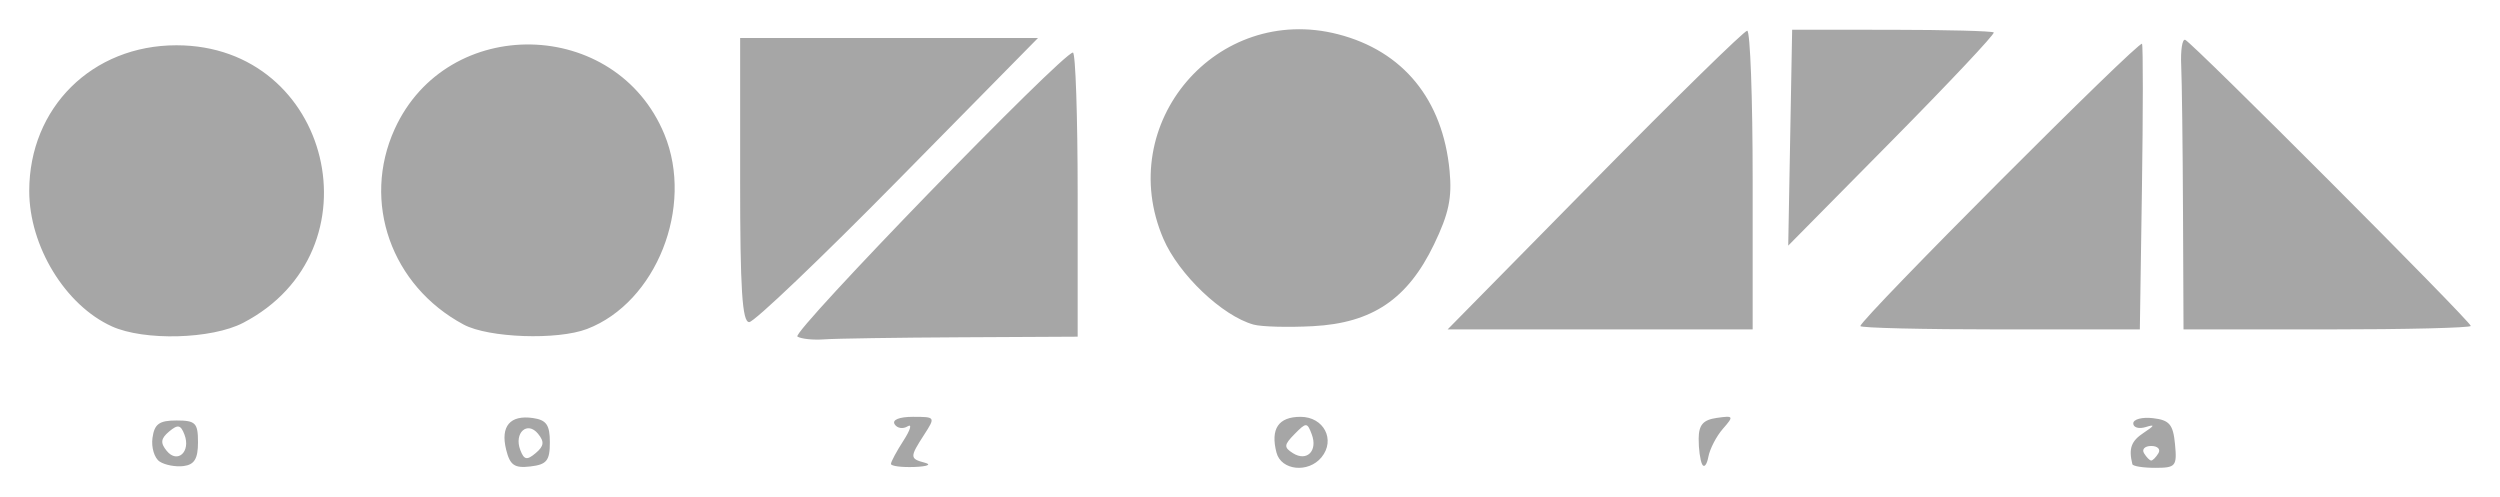 <?xml version="1.0" encoding="UTF-8" standalone="no"?>
<!-- Created with Inkscape (http://www.inkscape.org/) -->

<svg
   xmlns:dc="http://purl.org/dc/elements/1.1/"
   xmlns:cc="http://creativecommons.org/ns#"
   xmlns:rdf="http://www.w3.org/1999/02/22-rdf-syntax-ns#"
   xmlns:svg="http://www.w3.org/2000/svg"
   xmlns="http://www.w3.org/2000/svg"
   xmlns:sodipodi="http://sodipodi.sourceforge.net/DTD/sodipodi-0.dtd"
   xmlns:inkscape="http://www.inkscape.org/namespaces/inkscape"
   version="1.1"
   width="171"
   height="34"
   id="svg4053"
   inkscape:version="0.48.4 r9939"
   sodipodi:docname="salon-de-bricolage.svg">
  <sodipodi:namedview
     pagecolor="#ffffff"
     bordercolor="#666666"
     borderopacity="1"
     objecttolerance="10"
     gridtolerance="10"
     guidetolerance="10"
     inkscape:pageopacity="0"
     inkscape:pageshadow="2"
     inkscape:window-width="1871"
     inkscape:window-height="1056"
     id="namedview9"
     showgrid="false"
     fit-margin-top="2"
     fit-margin-right="2"
     fit-margin-bottom="2"
     fit-margin-left="2"
     inkscape:zoom="1.4142136"
     inkscape:cx="-169.49548"
     inkscape:cy="231.71564"
     inkscape:window-x="49"
     inkscape:window-y="24"
     inkscape:window-maximized="1"
     inkscape:current-layer="svg4053" />
  <defs
     id="defs4055">
    <clipPath
       id="clipPath4345">
      <path
         d="M 0,288 288,288 288,0 0,0 0,288 z"
         id="path4347"
         inkscape:connector-curvature="0" />
    </clipPath>
    <clipPath
       id="clipPath3592"
       clipPathUnits="userSpaceOnUse">
      <path
         id="path3594"
         d="M 0,288 288,288 288,0 0,0 0,288 z"
         inkscape:connector-curvature="0" />
    </clipPath>
    <clipPath
       id="clipPath3578"
       clipPathUnits="userSpaceOnUse">
      <path
         id="path3580"
         d="m 53.167,323.011 169.683,0 0,62.989 -169.683,0 0,-62.989 z"
         inkscape:connector-curvature="0" />
    </clipPath>
    <clipPath
       id="clipPath3570"
       clipPathUnits="userSpaceOnUse">
      <path
         id="path3572"
         d="M 0,288 288,288 288,0 0,0 0,288 z"
         inkscape:connector-curvature="0" />
    </clipPath>
    <clipPath
       id="clipPath5546"
       clipPathUnits="userSpaceOnUse">
      <path
         id="path5548"
         d="m 1618.16,1035.33 0,-100.045 60.78,0 0,100.045"
         inkscape:connector-curvature="0" />
    </clipPath>
    <clipPath
       id="clipPath5540"
       clipPathUnits="userSpaceOnUse">
      <path
         id="path5542"
         d="m 1618.16,935.281 60.79,0 0,100.049 -60.79,0 0,-100.049"
         inkscape:connector-curvature="0" />
    </clipPath>
    <clipPath
       id="clipPath5534"
       clipPathUnits="userSpaceOnUse">
      <path
         id="path5536"
         d="m 1657.6,1056.95 -39.44,0 0,-64.891 13.15,0 0,-43.274 52.56,0 0,64.925 -13.15,0 0,21.62 -13.12,0 0,21.62"
         inkscape:connector-curvature="0" />
    </clipPath>
    <clipPath
       id="clipPath5528"
       clipPathUnits="userSpaceOnUse">
      <path
         id="path5530"
         d="m 1635.98,940.73 c 1.07,-0.089 2.36,-0.351 3.45,-0.441 2.02,-0.234 4.18,-0.496 6.29,-0.672 3.34,-0.41 6.68,-0.82 10.06,-1.262 3.6,-0.496 7.17,-0.996 10.68,-1.492 3.97,-0.586 7.68,-1.582 11.26,-1.582 0.87,5.508 1.23,11.16 1.09,16.875 -0.12,6.973 -1.09,14.004 -2.58,20.77 -0.45,1.965 -0.98,3.867 -1.5,5.801 -0.61,2.226 -1.37,4.484 -2.19,6.652 -1.33,3.601 -2.87,6.973 -4.55,10.164 -1.08,2.258 -2.4,4.395 -3.69,6.477 -0.65,1.08 -1.25,2.11 -1.96,3.07 -1.11,1.68 -2.34,3.26 -3.34,4.66 -1.38,1.7 -2.69,3.25 -4.04,4.75 -2.44,2.7 -4.9,5.16 -7.38,7.41 -2.29,2.02 -4.55,3.93 -6.68,5.6 -1.94,1.46 -3.87,2.95 -6.04,4.3 -1.34,0.85 -2.75,1.7 -4.22,2.44 -0.74,0.35 -1.52,0.76 -2.38,1.08 -0.47,-2.29 -0.99,-4.72 -1.52,-7.18 -0.88,-4.04 -1.94,-8.08 -3.13,-12.36 -0.99,-3.31 -2.03,-6.65 -3.26,-10.05 -0.25,-0.82 -2.19,-4.95 -1.66,-5.36 2.42,-1.935 4.63,-4.134 6.56,-6.446 1.61,-1.993 3.01,-4.102 4.34,-6.27 1.05,-1.848 2.01,-3.809 2.89,-5.859 2.99,-6.914 4.55,-14.649 4.92,-22.356 0.24,-3.719 0.18,-7.527 -0.08,-11.16 0,-0.059 0,-0.176 0,-0.176 -0.29,-2.492 -0.82,-4.953 -1.34,-7.383"
         inkscape:connector-curvature="0" />
    </clipPath>
    <clipPath
       id="clipPath5516"
       clipPathUnits="userSpaceOnUse">
      <path
         id="path5518"
         d="m 1481.84,905.719 0,-60.688 113.39,0 0,60.688"
         inkscape:connector-curvature="0" />
    </clipPath>
    <clipPath
       id="clipPath5510"
       clipPathUnits="userSpaceOnUse">
      <path
         id="path5512"
         d="m 1481.84,845.047 113.38,0 0,60.672 -113.38,0 0,-60.672"
         inkscape:connector-curvature="0" />
    </clipPath>
    <clipPath
       id="clipPath5504"
       clipPathUnits="userSpaceOnUse">
      <path
         id="path5506"
         d="m 1589.82,918.641 -64.76,0 0,-12.922 -21.62,0 0,-25.809 -21.6,0 0,-25.812 86.4,0 0,12.922 21.58,0 0,12.89 21.63,0 0,25.809 -21.63,0 0,12.922"
         inkscape:connector-curvature="0" />
    </clipPath>
    <clipPath
       id="clipPath5498"
       clipPathUnits="userSpaceOnUse">
      <path
         id="path5500"
         d="m 1481.84,846.422 c 7.65,-0.762 15.7,-1.258 24.08,-1.406 5.6,0.265 11.31,0.675 17.03,1.203 8.16,0.906 16.46,2.285 24.55,4.277 6.46,1.582 12.73,3.633 18.89,6.238 2.46,1.028 4.98,2.227 7.44,3.399 2.93,1.555 5.72,3.164 8.44,4.953 4.49,2.988 8.82,6.269 12.93,9.988 -2.91,4.25 -5.9,8.293 -9.07,12.102 -5.62,6.883 -11.5,13.152 -17.13,18.543 -1.58,-1.141 -3.16,-2.371 -4.9,-3.457 -1.4,-0.965 -2.81,-1.817 -4.16,-2.723 -3.57,-1.992 -7.21,-3.898 -10.78,-5.48 -4.59,-2.079 -9.26,-3.778 -13.71,-5.125 -4.51,-1.407 -8.79,-2.461 -12.66,-3.34 -3.16,-0.383 -6.17,-0.645 -9.22,-0.879 0.26,-7.383 -1.69,-15.09 -7.5,-22.238 -0.27,-0.379 -0.5,-0.672 -0.76,-0.938 0,0 -6.44,-6.562 -23.47,-15.117"
         inkscape:connector-curvature="0" />
    </clipPath>
    <clipPath
       id="clipPath5486"
       clipPathUnits="userSpaceOnUse">
      <path
         id="path5488"
         d="m 1342.86,1019.19 0,-142.088 61.28,0 0,142.088"
         inkscape:connector-curvature="0" />
    </clipPath>
    <clipPath
       id="clipPath5480"
       clipPathUnits="userSpaceOnUse">
      <path
         id="path5482"
         d="m 1342.86,877.125 61.29,0 0,142.065 -61.29,0 0,-142.065"
         inkscape:connector-curvature="0" />
    </clipPath>
    <clipPath
       id="clipPath5474"
       clipPathUnits="userSpaceOnUse">
      <path
         id="path5476"
         d="m 1408.01,1040.81 -46.52,0 0,-21.62 -18.63,0 0,-86.311 18.63,0 0,-21.594 18.57,0 0,-21.59 18.64,0 0,21.59 9.31,0 0,43.184 -9.31,0 0,21.562 -9.32,0 0,43.159 18.63,0 0,21.62"
         inkscape:connector-curvature="0" />
    </clipPath>
    <clipPath
       id="clipPath5468"
       clipPathUnits="userSpaceOnUse">
      <path
         id="path5470"
         d="m 1400.28,1019.21 c -3.9,-0.67 -7.91,-1.58 -12.16,-3.33 -11.07,-4.25 -23.17,-12.37 -34.69,-27.368 -3.51,-4.657 -8.99,-12.625 -10.57,-16.524 0,-3.894 0.2,-7.82 0.73,-11.777 0.41,-2.051 0.79,-4.043 1.23,-6.18 0.59,-2.578 1.23,-5.187 1.99,-7.793 1.06,-3.664 2.32,-7.383 3.78,-11.047 1.06,-2.488 2.11,-5.039 3.28,-7.586 1.06,-2.226 2.26,-4.484 3.4,-6.679 1.67,-3.106 1.44,-3.34 3.37,-6.446 0.09,-0.031 2.46,-2.96 2.52,-3.078 2.4,-3.75 5.27,-7.879 8.17,-11.394 1.26,-1.582 2.41,-2.52 3.81,-4.043 4.37,-4.836 9.23,-9.434 14.59,-13.828 2.11,-1.758 4.19,-3.399 6.48,-5.039 -1.06,11.66 0,21.914 2.19,30.703 0.03,0.203 1.18,3.601 1.26,3.867 0.97,3.602 1.03,3.953 2.2,7.059 0.7,1.816 1.49,3.605 2.29,5.304 -1.06,1.172 -2.14,2.313 -3.11,3.426 -4.04,4.602 -7.21,8.906 -9.64,12.832 -3.02,5.07 -4.83,9.406 -6,13.039 -0.71,2.402 -1.12,4.395 -1.38,6.094 -0.73,5.215 -1.17,9.93 -1.17,14.297 0,5.945 0.55,11.16 1.75,15.965 2.58,10.816 7.94,19.626 15.68,29.526"
         inkscape:connector-curvature="0" />
    </clipPath>
    <clipPath
       id="clipPath5456"
       clipPathUnits="userSpaceOnUse">
      <path
         id="path5458"
         d="m 1395.53,924.031 0,-77.597 118.12,0 0,77.597"
         inkscape:connector-curvature="0" />
    </clipPath>
    <clipPath
       id="clipPath5450"
       clipPathUnits="userSpaceOnUse">
      <path
         id="path5452"
         d="m 1395.53,846.422 118.12,0 0,77.609 -118.12,0 0,-77.609"
         inkscape:connector-curvature="0" />
    </clipPath>
    <clipPath
       id="clipPath5444"
       clipPathUnits="userSpaceOnUse">
      <path
         id="path5446"
         d="m 1438.69,938.211 -43.16,0 0,-70.898 43.16,0 0,-14.18 64.77,0 0,14.18 21.6,0 0,42.539 -64.78,0 0,14.179 -21.59,0 0,14.18"
         inkscape:connector-curvature="0" />
    </clipPath>
    <clipPath
       id="clipPath5438"
       clipPathUnits="userSpaceOnUse">
      <path
         id="path5440"
         d="m 1513.57,884.715 c -4.86,-0.352 -9.53,-0.469 -14.23,-0.293 -4.4,0.058 -8.66,0.437 -12.76,0.82 -4.91,0.555 -9.84,1.289 -14.52,2.254 -5.16,1.086 -10.17,2.344 -15.09,3.926 -16.29,5.246 -31.5,13.273 -44.47,24.699 -3.11,2.754 -5.89,5.391 -8.35,7.91 -3.02,-6.328 -5.22,-12.89 -6.68,-19.718 -1.85,-8.848 -2.14,-17.958 -1.26,-27.215 2.9,-2.051 5.88,-4.043 8.99,-5.977 2.26,-1.465 4.63,-2.785 7.03,-4.16 3.75,-1.965 7.65,-3.898 11.75,-5.656 4.22,-1.992 8.7,-3.692 13.27,-5.242 6.71,-2.375 13.8,-4.309 21.3,-5.977 5.1,-1.055 10.43,-2.023 15.91,-2.754 0.58,0 1.38,-0.207 2.02,-0.234 1.76,-0.293 3.52,-0.5 5.36,-0.676 4.14,1.933 7.61,3.84 10.6,5.422 3.87,2.312 6.78,4.246 8.83,5.828 3.05,2.285 4.3,3.723 4.3,3.723 0.7,0.82 1.29,1.523 1.93,2.429 0.76,0.996 1.39,2.024 1.99,3.137 1.23,2.227 2.15,4.453 2.81,6.766 0.18,0.703 0.3,1.378 0.53,2.082 0.65,2.988 0.82,5.976 0.74,8.906"
         inkscape:connector-curvature="0" />
    </clipPath>
    <clipPath
       id="clipPath5426"
       clipPathUnits="userSpaceOnUse">
      <path
         id="path5428"
         d="m 1342.86,1060.85 0,-88.858 77.06,0 0,88.858"
         inkscape:connector-curvature="0" />
    </clipPath>
    <clipPath
       id="clipPath5420"
       clipPathUnits="userSpaceOnUse">
      <path
         id="path5422"
         d="m 1342.86,971.961 77.08,0 0,88.889 -77.08,0 0,-88.889"
         inkscape:connector-curvature="0" />
    </clipPath>
    <clipPath
       id="clipPath5414"
       clipPathUnits="userSpaceOnUse">
      <path
         id="path5416"
         d="m 1427.96,1082.47 -85.1,0 0,-108.079 21.27,0 0,43.219 42.56,0 0,21.62 21.27,0 0,43.24"
         inkscape:connector-curvature="0" />
    </clipPath>
    <clipPath
       id="clipPath5408"
       clipPathUnits="userSpaceOnUse">
      <path
         id="path5410"
         d="m 1342.86,971.988 c 6.85,12.188 14.09,21.36 21.38,28.272 5.1,4.87 10.26,8.62 15.21,11.43 4.04,2.25 8.05,3.98 11.78,5.21 3.07,1.12 6.12,1.76 9.05,2.31 2.61,3.4 5.24,6.66 7.97,10.08 3.25,3.84 6.44,7.65 9.75,11.49 0.65,0.79 1.26,1.58 1.94,2.31 -3.49,2 -7.01,3.93 -10.52,5.71 -4.16,2.23 -8.29,4.31 -12.16,6.13 -4.75,2.25 -9.11,4.25 -12.83,5.92 -0.35,-0.35 -0.62,-0.74 -0.97,-1.15 -4.48,-5.47 -9.05,-11.51 -13.53,-17.81 -1.41,-2.02 -2.87,-4.07 -4.19,-6.18 -3.28,-4.98 -6.45,-10.23 -9.26,-15.58 -2.11,-4.05 -4.1,-8.21 -5.86,-12.43 -0.62,-1.67 -1.26,-3.28 -1.79,-4.98 -1.14,-2.986 -2.11,-6.032 -2.9,-9.111 -1.84,-7.058 -2.96,-14.324 -3.07,-21.621"
         inkscape:connector-curvature="0" />
    </clipPath>
    <clipPath
       id="clipPath5396"
       clipPathUnits="userSpaceOnUse">
      <path
         id="path5398"
         d="m 1595.22,1246.44 0,-56.46 57.19,0 0,56.46"
         inkscape:connector-curvature="0" />
    </clipPath>
    <clipPath
       id="clipPath5390"
       clipPathUnits="userSpaceOnUse">
      <path
         id="path5392"
         d="m 1595.22,1189.96 57.18,0 0,56.48 -57.18,0 0,-56.48"
         inkscape:connector-curvature="0" />
    </clipPath>
    <clipPath
       id="clipPath5384"
       clipPathUnits="userSpaceOnUse">
      <path
         id="path5386"
         d="m 1659.9,1267.71 -64.68,0 0,-42.57 43.12,0 0,-21.3 21.56,0 0,63.87"
         inkscape:connector-curvature="0" />
    </clipPath>
    <clipPath
       id="clipPath5378"
       clipPathUnits="userSpaceOnUse">
      <path
         id="path5380"
         d="m 1639.49,1239.44 c -5.1,2.29 -9.49,3.87 -13.42,4.98 -5.54,1.55 -9.96,2.05 -13.57,1.94 -3.4,-0.12 -6.05,-0.8 -8.22,-1.79 -1.23,-0.5 -2.39,-1.18 -3.34,-1.85 -0.88,-0.61 -1.7,-1.34 -2.5,-2.05 -1.94,-2.08 -2.89,-4.78 -3.24,-7.53 1.05,-0.14 1.83,-0.76 2.65,-1.2 2.74,-1.49 5.33,-2.99 7.89,-4.42 2.81,-1.61 5.63,-3.23 8.28,-4.81 2.74,-1.67 5.43,-3.31 7.97,-4.83 2.64,-1.64 5.28,-3.22 7.56,-4.81 4.26,-2.81 8.03,-5.53 11.19,-8.14 3.5,-2.87 6.25,-5.63 8.32,-8.32 1.33,-1.82 2.29,-3.52 2.93,-5.25 0.06,-0.11 0.35,-1.2 0.41,-1.37 -0.08,6.53 -1.05,13.5 -2.11,19.28 -1.05,5.03 -2.16,9.69 -3.75,14.2 -1.93,5.78 -4.59,11.64 -7.05,15.97"
         inkscape:connector-curvature="0" />
    </clipPath>
    <clipPath
       id="clipPath5366"
       clipPathUnits="userSpaceOnUse">
      <path
         id="path5368"
         d="m 1639.49,1239.44 0,-59.37 44.95,0 0,59.37"
         inkscape:connector-curvature="0" />
    </clipPath>
    <clipPath
       id="clipPath5360"
       clipPathUnits="userSpaceOnUse">
      <path
         id="path5362"
         d="m 1639.49,1180.09 44.94,0 0,59.35 -44.94,0 0,-59.35"
         inkscape:connector-curvature="0" />
    </clipPath>
    <clipPath
       id="clipPath5354"
       clipPathUnits="userSpaceOnUse">
      <path
         id="path5356"
         d="m 1672.19,1261.03 -32.7,0 0,-64.77 49.05,0 0,43.18 -16.35,0 0,21.59"
         inkscape:connector-curvature="0" />
    </clipPath>
    <clipPath
       id="clipPath5348"
       clipPathUnits="userSpaceOnUse">
      <path
         id="path5350"
         d="m 1653.98,1180.09 c 1.7,0.41 3.34,0.9 4.93,1.34 2.28,0.59 4.57,1.06 6.44,1.35 3.75,0.73 5.33,0.59 7.91,0.41 3.79,-0.21 7.72,-1.03 11.17,-1.85 -0.09,1.44 -0.27,2.93 -0.47,4.37 -0.15,0.82 -0.33,1.61 -0.5,2.43 -0.37,1.58 -0.71,3.14 -1.17,4.78 -0.79,2.58 -1.84,5.21 -2.99,7.76 -1.58,3.4 -3.3,6.65 -5.35,9.76 -2.56,3.81 -5.45,7.41 -8.62,10.63 -2.91,2.96 -5.95,5.8 -9.24,8.38 -2.34,1.79 -4.74,3.49 -7.2,5.04 -1.82,1.14 -3.66,2.14 -5.53,3.16 -1.33,0.56 -2.56,1.26 -3.87,1.79 2.46,-4.69 4.77,-9.84 6.8,-15.58 1.58,-4.49 2.95,-9.44 3.93,-14.65 0.78,-3.93 1.3,-8.03 1.6,-12.25 0.23,-2.34 0.09,-4.63 0.52,-6.8 0.28,-1.2 0.71,-2.28 1.04,-3.39 0.29,-1.91 0.6,-4.05 0.6,-6.33 0,-0.06 0,-0.24 0,-0.35"
         inkscape:connector-curvature="0" />
    </clipPath>
    <clipPath
       id="clipPath5336"
       clipPathUnits="userSpaceOnUse">
      <path
         id="path5338"
         d="m 1562.62,1004.01 0,-28.451 58.37,0 0,28.451"
         inkscape:connector-curvature="0" />
    </clipPath>
    <clipPath
       id="clipPath5330"
       clipPathUnits="userSpaceOnUse">
      <path
         id="path5332"
         d="m 1562.62,975.563 58.36,0 0,28.447 -58.36,0 0,-28.447"
         inkscape:connector-curvature="0" />
    </clipPath>
    <clipPath
       id="clipPath5324"
       clipPathUnits="userSpaceOnUse">
      <path
         id="path5326"
         d="m 1627.27,1014.53 -64.65,0 0,-31.526 43.12,0 0,10.519 21.53,0 0,21.007"
         inkscape:connector-curvature="0" />
    </clipPath>
    <clipPath
       id="clipPath5318"
       clipPathUnits="userSpaceOnUse">
      <path
         id="path5320"
         d="m 1562.62,981.012 c 1.11,-0.352 2.17,-0.731 3.22,-1.141 1.07,-0.293 2.11,-0.703 2.99,-1.027 1.23,-0.496 2.48,-0.965 3.69,-1.524 1.23,-0.527 2.4,-1.14 3.52,-1.757 1.42,0.792 2.83,1.437 4.29,2.14 2.91,1.317 5.84,2.637 8.83,3.809 6.04,2.402 12.36,4.304 18.69,5.683 3.81,0.879 7.46,1.465 10.98,1.961 0.92,0.176 2.15,-0.176 1.33,0.91 -0.51,0.469 -0.98,1.024 -1.47,1.524 -0.47,0.613 -1.15,1.23 -1.7,1.758 -0.45,0.437 -0.94,0.847 -1.5,1.289 -0.43,0.351 -0.84,0.672 -1.13,0.996 -2.7,1.992 -5.55,3.601 -8.54,4.867 -4.53,1.87 -9.49,2.93 -14.41,3.36 -2.64,0.15 -5.1,-2.25 -7.27,-3.66 -1.52,-1.169 -3.16,-2.223 -4.57,-3.337 -0.78,-0.644 -1.58,-1.261 -2.36,-1.875 -0.63,-0.5 -1.33,-1.113 -1.94,-1.64 -0.8,-0.645 -1.44,-1.231 -2.2,-1.907 -0.47,-0.378 -1.06,-0.937 -1.53,-1.347 -0.7,-0.672 -1.64,-1.231 -2.28,-1.785 -0.76,-0.762 -1.23,-1.465 -1.94,-2.11 -1.71,-1.672 -2.98,-3.429 -4.7,-5.187"
         inkscape:connector-curvature="0" />
    </clipPath>
    <clipPath
       id="clipPath5306"
       clipPathUnits="userSpaceOnUse">
      <path
         id="path5308"
         d="m 1308.43,1212.72 0,-67.79 88.74,0 0,67.79"
         inkscape:connector-curvature="0" />
    </clipPath>
    <clipPath
       id="clipPath5300"
       clipPathUnits="userSpaceOnUse">
      <path
         id="path5302"
         d="m 1308.43,1144.93 88.74,0 0,67.79 -88.74,0 0,-67.79"
         inkscape:connector-curvature="0" />
    </clipPath>
    <clipPath
       id="clipPath5294"
       clipPathUnits="userSpaceOnUse">
      <path
         id="path5296"
         d="m 1373.18,1229.21 -64.75,0 0,-82.44 21.59,0 0,32.96 21.57,0 0,32.99 21.59,0 0,16.49"
         inkscape:connector-curvature="0" />
    </clipPath>
    <clipPath
       id="clipPath5288"
       clipPathUnits="userSpaceOnUse">
      <path
         id="path5290"
         d="m 1316.69,1144.93 c 1.21,2.46 2.38,4.83 3.58,7.27 0.56,1.11 1.14,2.28 1.76,3.39 1.78,3.75 3.63,7.45 5.56,11.14 2.61,4.86 5.42,9.72 8.62,14.5 3.25,4.66 7,9.11 11.39,13.53 4.95,4.84 10.37,8.76 17.14,10.58 10.05,2.61 21.27,0.96 32.43,-1.91 -6.59,4.2 -13.53,7.97 -21.35,8.79 -4.9,0.5 -10.02,0.33 -14.92,-0.02 -4.13,-0.36 -8.2,-0.97 -12.15,-1.65 -3.93,-0.76 -7.71,-1.67 -11.34,-2.66 -3.66,-0.94 -7.03,-2.02 -10.11,-3.02 -1.55,-0.5 -3.13,-1.23 -4.54,-1.76 -1.61,-2.37 -2.99,-4.8 -4.34,-7.23 -1.81,-3.4 -3.34,-6.65 -4.63,-9.67 -2.19,-5.07 -3.63,-9.67 -4.3,-13.83 -1,-5.8 -0.88,-10.61 -0.03,-14.56 1.26,-6.09 4.3,-10.17 7.23,-12.89"
         inkscape:connector-curvature="0" />
    </clipPath>
    <clipPath
       id="clipPath5276"
       clipPathUnits="userSpaceOnUse">
      <path
         id="path5278"
         d="m 1511.17,1043.65 0,-33.48 81,0 0,33.48"
         inkscape:connector-curvature="0" />
    </clipPath>
    <clipPath
       id="clipPath5270"
       clipPathUnits="userSpaceOnUse">
      <path
         id="path5272"
         d="m 1511.17,1010.16 81.04,0 0,33.49 -81.04,0 0,-33.49"
         inkscape:connector-curvature="0" />
    </clipPath>
    <clipPath
       id="clipPath5264"
       clipPathUnits="userSpaceOnUse">
      <path
         id="path5266"
         d="m 1575.98,1052.59 -64.81,0 0,-35.72 86.39,0 0,26.78 -21.58,0 0,8.94"
         inkscape:connector-curvature="0" />
    </clipPath>
    <clipPath
       id="clipPath5258"
       clipPathUnits="userSpaceOnUse">
      <path
         id="path5260"
         d="m 1511.19,1010.16 c 4.49,0.18 9.2,0.38 13.95,0.5 2.81,0.09 5.72,0.18 8.53,0.23 3.34,0.12 6.76,0.12 10.14,0.21 5.88,0.06 11.74,0.06 17.36,0.06 5.1,0 9.96,0 14.59,-0.15 2.4,0 4.75,-0.12 6.96,-0.17 3.45,-0.18 6.62,-0.3 9.49,-0.56 -0.41,0.91 -0.88,1.88 -1.41,2.72 -0.8,1.62 -1.76,3.29 -2.73,4.81 -2.29,3.37 -4.75,6.56 -7.39,9.52 -2.69,2.96 -5.45,5.65 -8.34,8.03 -3.75,3.25 -7.48,5.98 -10.99,8.29 -2.35,-0.32 -4.65,-0.5 -7.03,-0.85 -1.59,-0.26 -3.13,-0.53 -4.63,-0.76 -3.07,-0.7 -5.98,-1.44 -8.56,-2.17 -3.04,-0.91 -5.62,-1.85 -8.08,-2.78 -1.41,-0.62 -2.82,-1.26 -4.05,-1.91 -1.05,-0.58 -2.16,-1.11 -3.04,-1.67 -1.66,-0.94 -3.11,-1.96 -4.42,-2.96 -2.16,-1.69 -4.02,-3.6 -5.5,-5.68 -1.1,-1.52 -2.06,-3.14 -2.76,-4.92 -0.8,-1.76 -1.33,-3.57 -1.68,-5.54 -0.17,-0.91 -0.17,-1.76 -0.31,-2.72 -0.04,-0.53 -0.04,-0.97 -0.1,-1.53"
         inkscape:connector-curvature="0" />
    </clipPath>
    <clipPath
       id="clipPath5246"
       clipPathUnits="userSpaceOnUse">
      <path
         id="path5248"
         d="m 1511.89,1004.66 0,-23.676 79.56,0 0,23.676"
         inkscape:connector-curvature="0" />
    </clipPath>
    <clipPath
       id="clipPath5240"
       clipPathUnits="userSpaceOnUse">
      <path
         id="path5242"
         d="m 1511.89,981.012 79.56,0 0,23.648 -79.56,0 0,-23.648"
         inkscape:connector-curvature="0" />
    </clipPath>
    <clipPath
       id="clipPath5234"
       clipPathUnits="userSpaceOnUse">
      <path
         id="path5236"
         d="m 1598.36,1011.1 -86.47,0 0,-19.276 21.63,0 0,-6.445 43.24,0 0,12.859 21.6,0 0,12.862"
         inkscape:connector-curvature="0" />
    </clipPath>
    <clipPath
       id="clipPath5228"
       clipPathUnits="userSpaceOnUse">
      <path
         id="path5230"
         d="m 1591.5,1003.8 c -0.8,0.12 -3.22,0.21 -4.1,0.3 -1.15,0.03 -2.38,0.09 -3.69,0.15 -3.63,0.17 -7.66,0.29 -11.87,0.35 -4.16,0 -8.56,0.06 -13.03,0.06 -7.21,0 -14.65,-0.06 -22.07,-0.24 -8.5,-0.17 -16.95,-0.41 -24.85,-0.7 0.51,-1.58 1.24,-2.93 2.11,-4.075 0.69,-0.821 1.33,-1.465 2.09,-2.168 1,-0.789 2.13,-1.582 3.46,-2.196 0.88,-0.5 1.76,-0.91 2.77,-1.32 1.68,-0.731 4.22,-1.582 7.13,-2.547 3.42,-1.144 7.5,-2.402 11.86,-3.809 2.64,-0.792 5.49,-1.64 8.26,-2.519 2.91,-0.879 5.66,-1.758 8.38,-2.578 1.56,-0.528 3.16,-0.996 4.67,-1.496 3.24,3.457 6.58,6.562 9.72,9.406 2.48,2.254 5.88,5.125 7.33,6.121 5.8,4.071 8.51,7.471 11.83,7.261"
         inkscape:connector-curvature="0" />
    </clipPath>
    <clipPath
       id="clipPath5216"
       clipPathUnits="userSpaceOnUse">
      <path
         id="path5218"
         d="m 1561.35,1044.85 0,-44.48 66.92,0 0,44.48"
         inkscape:connector-curvature="0" />
    </clipPath>
    <clipPath
       id="clipPath5210"
       clipPathUnits="userSpaceOnUse">
      <path
         id="path5212"
         d="m 1561.35,1000.38 66.91,0 0,44.47 -66.91,0 0,-44.47"
         inkscape:connector-curvature="0" />
    </clipPath>
    <clipPath
       id="clipPath5204"
       clipPathUnits="userSpaceOnUse">
      <path
         id="path5206"
         d="m 1647.77,1059.21 -86.42,0 0,-28.71 21.62,0 0,-14.39 21.56,0 0,-14.36 21.62,0 0,28.75 21.62,0 0,28.71"
         inkscape:connector-curvature="0" />
    </clipPath>
    <clipPath
       id="clipPath5198"
       clipPathUnits="userSpaceOnUse">
      <path
         id="path5200"
         d="m 1628.26,1035.33 c -2.89,1.14 -5.64,2.22 -8.51,3.13 -7.31,2.43 -14.42,4.11 -21.57,5.16 -5.97,0.85 -11.95,1.2 -18.1,1.2 -6.13,0 -12.29,-0.41 -18.73,-1.17 1.85,-1.26 3.87,-2.67 5.92,-4.19 3.34,-2.52 6.85,-5.45 10.17,-8.73 2.11,-2.05 4.12,-4.28 6,-6.71 1.68,-1.93 3.22,-4.07 4.72,-6.3 1.49,-2.34 2.76,-4.8 4.05,-7.44 0.64,-0.03 1.4,-0.12 2.11,-0.12 3.69,-0.46 7.14,-1.26 10.27,-2.28 3.91,-1.26 7.3,-2.87 10.47,-4.95 1.05,-0.62 1.95,-1.32 2.99,-2.02 0.11,-0.12 0.47,-0.41 0.6,-0.53 1,2.34 1.8,4.89 2.58,7.32 0.94,2.78 1.74,5.57 2.56,8.38 1.11,4.31 2.17,8.56 2.99,12.48 0.6,2.35 1.05,4.66 1.48,6.77"
         inkscape:connector-curvature="0" />
    </clipPath>
    <clipPath
       id="clipPath5186"
       clipPathUnits="userSpaceOnUse">
      <path
         id="path5188"
         d="m 1596.86,940.699 0,-74.094 80.86,0 0,74.094"
         inkscape:connector-curvature="0" />
    </clipPath>
    <clipPath
       id="clipPath5180"
       clipPathUnits="userSpaceOnUse">
      <path
         id="path5182"
         d="m 1596.86,866.609 80.86,0 0,74.09 -80.86,0 0,-74.09"
         inkscape:connector-curvature="0" />
    </clipPath>
    <clipPath
       id="clipPath5174"
       clipPathUnits="userSpaceOnUse">
      <path
         id="path5176"
         d="m 1683.11,960.477 -64.69,0 0,-39.524 -21.56,0 0,-39.519 64.68,0 0,19.773 21.57,0 0,59.27"
         inkscape:connector-curvature="0" />
    </clipPath>
    <clipPath
       id="clipPath5168"
       clipPathUnits="userSpaceOnUse">
      <path
         id="path5170"
         d="m 1596.86,867.43 c 16.34,1.172 34.84,1.64 50.89,-0.821 2.31,2.989 4.52,6.036 6.59,9.024 2.85,4.129 5.37,8.32 7.65,12.449 2.37,4.453 4.47,8.906 6.33,13.215 2.01,4.687 3.59,9.433 4.94,13.973 1.29,4.132 2.21,8.175 3.09,12.101 0.43,2.695 0.95,5.391 1.37,7.91 -13.36,2.078 -29.24,4.336 -41.74,5.449 -0.63,-3.222 -1.33,-6.359 -2.17,-9.406 -0.88,-3.719 -1.93,-7.293 -3.09,-10.781 -1.6,-5.066 -3.45,-9.871 -5.47,-14.383 -2.16,-4.894 -4.62,-9.492 -7.2,-13.711 -2.39,-3.926 -4.92,-7.5 -7.66,-10.929 -2.46,-3.106 -5,-5.977 -7.73,-8.641 -1.84,-1.875 -3.83,-3.75 -5.8,-5.449"
         inkscape:connector-curvature="0" />
    </clipPath>
    <clipPath
       id="clipPath5156"
       clipPathUnits="userSpaceOnUse">
      <path
         id="path5158"
         d="m 1569,943.016 0,-67.946 60.6,0 0,67.946"
         inkscape:connector-curvature="0" />
    </clipPath>
    <clipPath
       id="clipPath5150"
       clipPathUnits="userSpaceOnUse">
      <path
         id="path5152"
         d="m 1569,875.074 60.59,0 0,67.942 -60.59,0 0,-67.942"
         inkscape:connector-curvature="0" />
    </clipPath>
    <clipPath
       id="clipPath5144"
       clipPathUnits="userSpaceOnUse">
      <path
         id="path5146"
         d="m 1626.91,964.664 -57.91,0 0,-64.949 19.28,0 0,-21.652 19.3,0 0,21.652 19.33,0 0,64.949"
         inkscape:connector-curvature="0" />
    </clipPath>
    <clipPath
       id="clipPath5138"
       clipPathUnits="userSpaceOnUse">
      <path
         id="path5140"
         d="m 1629.59,942.371 c -7.91,1.113 -16.87,0.379 -25.78,-1.406 -4.2,-0.969 -8.5,-2.051 -12.64,-3.281 -1.23,-4.395 -2.99,-8.469 -5,-12.129 -2.67,-4.895 -5.92,-9.172 -9.59,-12.95 -1.17,-1.171 -2.3,-2.343 -3.53,-3.515 -1.33,-1.113 -2.7,-2.227 -4.05,-3.371 0.12,-0.086 0.26,-0.262 0.43,-0.438 1.94,-1.875 3.87,-3.808 5.84,-5.918 2.52,-2.55 5,-5.304 7.46,-8.175 4.32,-5.008 8.6,-10.399 12.47,-16.114 1.52,1.438 3,2.93 4.51,4.453 3.06,3.254 6.03,6.797 8.79,10.637 2.24,3.281 4.47,6.738 6.5,10.457 1.19,2.082 2.29,4.25 3.4,6.535 0.78,1.817 1.7,3.633 2.36,5.535 0.63,1.321 1.1,2.696 1.62,4.161 0.41,1.027 0.94,2.199 1.29,3.371 1.31,3.867 2.54,7.879 3.6,12.039 0.91,3.312 1.68,6.593 2.32,10.109"
         inkscape:connector-curvature="0" />
    </clipPath>
    <clipPath
       id="clipPath5126"
       clipPathUnits="userSpaceOnUse">
      <path
         id="path5128"
         d="m 1576.04,989.422 0,-51.75 55.11,0 0,51.75"
         inkscape:connector-curvature="0" />
    </clipPath>
    <clipPath
       id="clipPath5120"
       clipPathUnits="userSpaceOnUse">
      <path
         id="path5122"
         d="m 1576.04,937.684 55.13,0 0,51.738 -55.13,0 0,-51.738"
         inkscape:connector-curvature="0" />
    </clipPath>
    <clipPath
       id="clipPath5114"
       clipPathUnits="userSpaceOnUse">
      <path
         id="path5116"
         d="m 1640.74,1009.7 -64.7,0 0,-60.766 64.7,0 0,60.766"
         inkscape:connector-curvature="0" />
    </clipPath>
    <clipPath
       id="clipPath5108"
       clipPathUnits="userSpaceOnUse">
      <path
         id="path5110"
         d="m 1620.63,989.422 c -8.91,-0.117 -28.93,-5.449 -44.59,-13.859 1.34,-0.672 2.57,-1.524 3.69,-2.286 0.9,-0.644 1.7,-1.289 2.48,-1.843 1.93,-1.672 3.51,-3.399 4.9,-5.157 1.66,-2.375 2.93,-4.746 3.69,-7.207 0.88,-2.461 1.31,-5.07 1.49,-7.617 0.21,-2.402 0.21,-4.777 0,-7.207 -0.06,-1.406 -0.18,-2.754 -0.36,-3.984 -0.25,-0.91 -0.43,-1.731 -0.76,-2.578 12.72,3.808 26.6,5.711 38.42,4.687 0.59,2.52 0.88,4.922 1.19,7.41 0.29,2.785 0.39,5.625 0.29,8.496 -0.11,3.196 -0.54,6.36 -1.07,9.493 -0.53,3.136 -1.5,6.3 -2.52,9.316 -0.92,2.375 -1.93,4.687 -3.1,6.828 -0.53,0.82 -1.06,1.641 -1.59,2.461 -0.7,0.996 -1.4,2.051 -2.16,3.047"
         inkscape:connector-curvature="0" />
    </clipPath>
    <clipPath
       id="clipPath5096"
       clipPathUnits="userSpaceOnUse">
      <path
         id="path5098"
         d="m 1467.92,868.953 0,-75.262 179.78,0 0,75.262"
         inkscape:connector-curvature="0" />
    </clipPath>
    <clipPath
       id="clipPath5090"
       clipPathUnits="userSpaceOnUse">
      <path
         id="path5092"
         d="m 1467.92,793.719 179.78,0 0,75.234 -179.78,0 0,-75.234"
         inkscape:connector-curvature="0" />
    </clipPath>
    <clipPath
       id="clipPath5084"
       clipPathUnits="userSpaceOnUse">
      <path
         id="path5086"
         d="m 1662.42,878.035 -86.44,0 0,-9.082 -21.62,0 0,-9.023 -43.19,0 0,-9.055 -43.25,0 0,-54.258 43.25,0 0,9.024 43.19,0 0,9.054 43.24,0 0,9.051 21.58,0 0,18.078 21.62,0 0,18.106 21.62,0 0,18.105"
         inkscape:connector-curvature="0" />
    </clipPath>
    <clipPath
       id="clipPath5078"
       clipPathUnits="userSpaceOnUse">
      <path
         id="path5080"
         d="m 1647.75,866.609 c -4.74,0.907 -9.55,1.551 -14.51,1.934 -4.29,0.234 -8.67,0.41 -13.08,0.379 -4.2,-0.117 -8.44,-0.145 -12.54,-0.496 -3.69,-0.235 -7.31,-0.586 -10.76,-0.996 -0.59,-0.469 -1.2,-0.996 -1.84,-1.524 -2.91,-2.285 -6.04,-4.511 -9.14,-6.593 -2.79,-1.786 -5.63,-3.426 -8.54,-4.891 -22.38,-11.516 -47.81,-14.883 -71.32,-15.879 -12.7,0.117 -24.65,1.113 -35.78,2.781 -0.29,-0.672 -0.65,-1.609 -0.97,-2.754 -0.29,-1.257 -1.08,-2.605 -1.17,-4.394 -0.15,-2.344 -0.06,-5.098 0.65,-8.172 0.93,-4.309 2.9,-9.141 6.47,-14.563 3.46,-5.242 8.91,-11.101 15.99,-17.195 33.5,-0.527 61.09,6.707 80.96,14.824 1.78,0.703 3.46,1.465 5.17,2.196 1.86,0.82 3.62,1.582 5.32,2.492 2.01,0.937 3.92,1.875 5.7,2.871 1.68,0.848 3.16,1.668 4.63,2.519 1.58,0.879 2.93,1.758 4.31,2.547 1.41,0.91 2.82,1.817 3.99,2.668 5.27,3.633 10.19,7.293 14.82,10.957 4.69,3.868 9.14,7.676 13.19,11.453 2.99,2.754 5.8,5.625 8.43,8.411 1.96,2.078 3.77,4.101 5.53,6.121 1.53,1.758 3.03,3.515 4.49,5.304"
         inkscape:connector-curvature="0" />
    </clipPath>
    <clipPath
       id="clipPath5066"
       clipPathUnits="userSpaceOnUse">
      <path
         id="path5068"
         d="m 1375.14,870.387 0,-76.157 116.07,0 0,76.157"
         inkscape:connector-curvature="0" />
    </clipPath>
    <clipPath
       id="clipPath5060"
       clipPathUnits="userSpaceOnUse">
      <path
         id="path5062"
         d="m 1375.14,794.246 116.07,0 0,76.141 -116.07,0 0,-76.141"
         inkscape:connector-curvature="0" />
    </clipPath>
    <clipPath
       id="clipPath5054"
       clipPathUnits="userSpaceOnUse">
      <path
         id="path5056"
         d="m 1439.92,884.566 -64.78,0 0,-56.66 21.59,0 0,-14.179 43.19,0 0,-14.18 64.77,0 0,28.359 -21.56,0 0,42.481 -43.21,0 0,14.179"
         inkscape:connector-curvature="0" />
    </clipPath>
    <clipPath
       id="clipPath5048"
       clipPathUnits="userSpaceOnUse">
      <path
         id="path5050"
         d="m 1390.93,822.254 c 1.76,-0.996 3.46,-1.848 5.19,-2.785 11.16,-5.86 22.35,-10.633 33.16,-14.207 11.34,-3.809 22.24,-6.594 32.08,-8.352 5.42,-0.937 10.87,-1.609 16.32,-2.051 4.6,-0.32 9.14,-0.554 13.53,-0.613 -9.93,8.555 -15.79,16.375 -18.98,23.145 -3.87,7.968 -4.13,14.441 -3.43,18.894 0.36,2.199 0.88,3.84 1.44,5.039 -4.34,0.676 -8.64,1.496 -12.74,2.317 -4.87,1.113 -9.58,2.285 -14.18,3.691 -9.12,2.578 -17.55,5.742 -25.38,9.434 -7.5,3.398 -14.35,7.441 -20.74,11.601 -0.99,0.703 -1.93,1.406 -2.99,2.02 -1.84,-3.692 -4.07,-7.149 -5.97,-10.809 -3.87,-7.941 -7.41,-16.055 -11.28,-23.965 -0.62,-1.203 -1.14,-2.402 -1.82,-3.605 5.19,-3.457 10.55,-6.797 15.79,-9.754"
         inkscape:connector-curvature="0" />
    </clipPath>
    <clipPath
       id="clipPath5036"
       clipPathUnits="userSpaceOnUse">
      <path
         id="path5038"
         d="m 1308.26,947.879 0,-115.887 85.98,0 0,115.887"
         inkscape:connector-curvature="0" />
    </clipPath>
    <clipPath
       id="clipPath5030"
       clipPathUnits="userSpaceOnUse">
      <path
         id="path5032"
         d="m 1308.26,831.98 86.01,0 0,115.899 -86.01,0 0,-115.899"
         inkscape:connector-curvature="0" />
    </clipPath>
    <clipPath
       id="clipPath5024"
       clipPathUnits="userSpaceOnUse">
      <path
         id="path5026"
         d="m 1356.39,969.5 -48.13,0 0,-86.484 32.08,0 0,-21.621 16.05,0 0,-21.594 32.08,0 0,21.594 16.03,0 0,43.242 -16.03,0 0,21.621 -16.05,0 0,21.621 -16.03,0 0,21.621"
         inkscape:connector-curvature="0" />
    </clipPath>
    <clipPath
       id="clipPath5018"
       clipPathUnits="userSpaceOnUse">
      <path
         id="path5020"
         d="m 1340.95,861.746 c 0.53,-0.527 1.12,-1.144 1.64,-1.699 1.06,-1.262 2.23,-2.52 3.43,-3.692 2.84,-2.929 5.83,-5.714 8.79,-8.378 2.02,-1.789 4.13,-3.606 6.15,-5.364 2.2,-1.668 4.31,-3.367 6.45,-5.008 1.32,-0.996 2.6,-1.933 3.92,-2.843 1.26,-0.965 2.55,-1.903 3.9,-2.754 2.55,5.097 5.07,10.168 7.56,15.324 2.43,4.746 4.8,9.578 7.12,14.414 1.37,2.578 2.6,5.215 3.92,7.852 0.09,0.261 0.27,0.496 0.38,0.789 -4.13,2.929 -8.11,6.066 -11.8,9.316 -4.9,4.192 -9.32,8.586 -13.36,13.242 -9.29,10.43 -16.5,21.77 -21.77,33.399 -0.35,0.793 -0.79,1.523 -1,2.375 -0.35,0.761 -0.76,1.523 -1.05,2.344 -0.53,1.257 -0.97,2.605 -1.49,3.925 -0.53,1.231 -0.97,2.547 -1.41,3.809 -0.67,1.933 -1.23,3.777 -1.76,5.711 -0.23,0.82 -0.5,1.555 -0.7,2.344 -0.09,0.324 -0.18,0.703 -0.27,1.027 -6.41,-6.418 -14.15,-15.149 -21.41,-26.867 -2.93,-4.657 -5.57,-9.668 -8.44,-15.321 -0.53,-0.996 -0.97,-1.992 -1.43,-2.988 2.02,-3.164 4.16,-6.328 6.44,-9.551 1.64,-2.226 3.34,-4.484 5.16,-6.797 2.84,-3.722 6.06,-7.589 9.43,-11.484 3.57,-4.25 7.44,-8.613 11.6,-13.125"
         inkscape:connector-curvature="0" />
    </clipPath>
    <clipPath
       id="clipPath5006"
       clipPathUnits="userSpaceOnUse">
      <path
         id="path5008"
         d="m 1301.84,1159.02 0,-124.74 171.95,0 0,124.74"
         inkscape:connector-curvature="0" />
    </clipPath>
    <clipPath
       id="clipPath5000"
       clipPathUnits="userSpaceOnUse">
      <path
         id="path5002"
         d="m 1301.84,1034.27 171.97,0 0,124.75 -171.97,0 0,-124.75"
         inkscape:connector-curvature="0" />
    </clipPath>
    <clipPath
       id="clipPath4994"
       clipPathUnits="userSpaceOnUse">
      <path
         id="path4996"
         d="m 1474.69,1174.7 -86.39,0 0,-15.68 -21.62,0 0,-15.67 -21.63,0 0,-31.35 -21.59,0 0,-15.68 -21.62,0 0,-47.02 43.21,0 0,15.65 43.25,0 0,15.7 21.56,0 0,31.35 21.62,0 0,15.67 21.62,0 0,15.68 21.59,0 0,31.35"
         inkscape:connector-curvature="0" />
    </clipPath>
    <clipPath
       id="clipPath4988"
       clipPathUnits="userSpaceOnUse">
      <path
         id="path4990"
         d="m 1473.81,1159.02 c -7.29,-0.85 -14.64,-1.67 -22.03,-2.49 -6.33,-0.64 -12.83,-1.38 -19.16,-2.11 -7.76,-0.85 -15.64,-1.7 -23.41,-2.52 0,0 -0.17,-0.17 -0.52,-0.47 -2.11,-1.75 -9.76,-8.14 -20.22,-17.4 -9.31,-8.2 -20.83,-18.69 -32.52,-30.17 -1.84,-1.85 -3.78,-3.64 -5.53,-5.54 -1.82,-1.85 -3.61,-3.61 -5.37,-5.39 -4.45,-4.48 -8.7,-9.14 -12.8,-13.95 -3.95,-4.45 -7.67,-9.17 -11.16,-13.94 -1.93,-2.58 -3.81,-5.28 -5.66,-8 -1.9,-2.7 -3.66,-5.36 -5.36,-8.12 -1.46,-2.52 -2.98,-5.06 -4.39,-7.58 -1.32,-2.29 -2.55,-4.69 -3.84,-7.04 6.24,3.46 13.62,6.68 22.68,10.08 10.16,3.72 26.16,7.85 34.77,9.23 3.63,0.56 5.8,0.82 7.65,1.11 1.58,0.21 2.84,0.44 4.83,0.74 3.02,3.89 6.18,7.73 9.08,11.27 4.66,5.54 9.06,10.64 12.98,15 4.95,5.66 10.29,11.11 15.56,16.41 2.14,2.11 4.22,4.25 6.45,6.39 2.34,2.28 4.62,4.6 7.08,6.88 2.58,2.52 5.1,5.01 7.83,7.5 2.75,2.73 5.56,5.42 8.29,8 5.1,4.72 9.99,9.32 14.5,13.48 4.89,4.48 9.29,8.52 12.98,11.92 1.35,1.26 2.72,2.55 3.9,3.64 1.37,1.19 2.43,2.22 3.39,3.07"
         inkscape:connector-curvature="0" />
    </clipPath>
    <clipPath
       id="clipPath4976"
       clipPathUnits="userSpaceOnUse">
      <path
         id="path4978"
         d="m 1286.52,1055.57 0,-152.914 85.37,0 0,152.914"
         inkscape:connector-curvature="0" />
    </clipPath>
    <clipPath
       id="clipPath4970"
       clipPathUnits="userSpaceOnUse">
      <path
         id="path4972"
         d="m 1286.52,902.645 85.37,0 0,152.925 -85.37,0 0,-152.925"
         inkscape:connector-curvature="0" />
    </clipPath>
    <clipPath
       id="clipPath4964"
       clipPathUnits="userSpaceOnUse">
      <path
         id="path4966"
         d="m 1382.93,1077.14 -84.37,0 0,-21.57 -12.04,0 0,-129.547 12.04,0 0,-21.593 12.04,0 0,21.593 12.07,0 0,21.59 24.08,0 0,86.337 12.1,0 0,21.62 24.08,0 0,21.57"
         inkscape:connector-curvature="0" />
    </clipPath>
    <clipPath
       id="clipPath4958"
       clipPathUnits="userSpaceOnUse">
      <path
         id="path4960"
         d="m 1371.86,1055.57 c -10.63,-1.14 -26.16,-3.69 -42.98,-9.43 -8.79,-2.99 -17.93,-6.85 -27.04,-11.84 -2.55,-5.12 -4.95,-10.4 -7.03,-15.82 -4.16,-10.98 -7.15,-22.496 -8,-34.214 -0.2,-3.164 -0.29,-6.27 -0.2,-9.375 0.35,-5.098 0.82,-9.786 1.34,-14.239 0.8,-5.832 1.82,-11.281 2.96,-16.582 1.09,-4.777 2.46,-9.316 3.96,-13.828 2.2,-6.008 4.66,-11.777 7.73,-17.551 1.76,-3.367 3.64,-6.707 5.8,-10.078 3.46,7.325 7.06,13.77 10.81,19.543 7.04,11.102 14.15,19.512 20.39,25.723 -0.84,3.25 -1.64,6.531 -2.16,9.812 -1,5.657 -1.32,11.457 -1.09,17.2 0.18,4.129 0.71,8.347 1.41,12.48 0.91,4.453 2.02,8.934 3.37,13.359 1.93,5.95 4.28,11.69 7.03,17.31 0.97,2.09 2.08,4.22 3.16,6.3 3.67,6.86 7.8,13.48 12.04,19.57 2.79,4.02 5.63,7.94 8.5,11.66"
         inkscape:connector-curvature="0" />
    </clipPath>
    <clipPath
       id="clipPath4946"
       clipPathUnits="userSpaceOnUse">
      <path
         id="path4948"
         d="m 1480.05,1155.86 0,-69.93 119.6,0 0,69.93"
         inkscape:connector-curvature="0" />
    </clipPath>
    <clipPath
       id="clipPath4940"
       clipPathUnits="userSpaceOnUse">
      <path
         id="path4942"
         d="m 1480.05,1085.95 119.56,0 0,69.91 -119.56,0 0,-69.91"
         inkscape:connector-curvature="0" />
    </clipPath>
    <clipPath
       id="clipPath4934"
       clipPathUnits="userSpaceOnUse">
      <path
         id="path4936"
         d="m 1523.2,1168.48 -43.15,0 0,-63.07 43.15,0 0,-12.63 86.31,0 0,37.85 -21.58,0 0,12.63 -43.16,0 0,12.6 -21.57,0 0,12.62"
         inkscape:connector-curvature="0" />
    </clipPath>
    <clipPath
       id="clipPath4928"
       clipPathUnits="userSpaceOnUse">
      <path
         id="path4930"
         d="m 1488.75,1111.24 c 2.46,-1.53 5.63,-3.14 9.24,-4.81 3.28,-1.55 7.03,-3.25 10.97,-4.8 3.97,-1.64 8.03,-3.22 12.31,-4.75 5.37,-1.87 10.82,-3.6 16.09,-5.04 5.36,-1.46 10.55,-2.63 15.3,-3.39 1.66,-0.3 3.16,-0.47 4.64,-0.56 2.41,-0.35 4.75,-0.62 7.04,-0.85 5.19,-0.59 9.96,-0.88 14.68,-1 3.64,-0.09 7.11,-0.06 10.45,0.09 3.52,0.12 6.86,0.41 10.14,0.73 -4.69,9.85 -10.9,22.53 -16.35,35.36 -2.63,0.09 -5.39,0.27 -8.2,0.62 -2.7,0.23 -5.35,0.59 -8.17,1.11 -3.69,0.56 -7.44,1.38 -11.25,2.23 -3.04,0.76 -6.15,1.58 -9.37,2.58 -4.39,1.29 -8.89,2.63 -13.65,4.33 -4.73,1.67 -9.77,3.58 -14.92,5.63 -4.13,1.67 -8.44,3.48 -12.84,5.42 -4.39,1.93 -8.79,3.98 -13.43,6.12 -3.87,1.82 -7.6,3.69 -11.38,5.63 2.93,-14.94 5.75,-29.8 8.7,-44.65"
         inkscape:connector-curvature="0" />
    </clipPath>
    <clipPath
       id="clipPath4914"
       clipPathUnits="userSpaceOnUse">
      <path
         id="path4916"
         d="m 1583.26,1183.54 0,-96.7 101.45,0 0,96.7"
         inkscape:connector-curvature="0" />
    </clipPath>
    <clipPath
       id="clipPath4908"
       clipPathUnits="userSpaceOnUse">
      <path
         id="path4910"
         d="m 1583.26,1086.86 101.49,0 0,96.68 -101.49,0 0,-96.68"
         inkscape:connector-curvature="0" />
    </clipPath>
    <clipPath
       id="clipPath4902"
       clipPathUnits="userSpaceOnUse">
      <path
         id="path4904"
         d="m 1691.35,1204.17 -43.24,0 0,-20.63 -21.61,0 0,-20.56 -43.24,0 0,-61.82 64.85,0 0,20.59 21.62,0 0,20.63 21.62,0 0,61.79"
         inkscape:connector-curvature="0" />
    </clipPath>
    <clipPath
       id="clipPath4896"
       clipPathUnits="userSpaceOnUse">
      <path
         id="path4898"
         d="m 1684.43,1181.34 c -3.98,1.09 -8.3,1.82 -13.39,2.11 -2.17,0.09 -5.71,-0.47 -9.63,-1.43 -2.39,-0.53 -4.96,-1.23 -7.39,-1.93 0,-5.28 -1.17,-11.4 -3.86,-17.88 -1.7,-4.04 -3.99,-8.2 -6.98,-12.45 -2.38,-3.4 -5.25,-6.82 -8.53,-10.22 -0.08,-0.09 -0.26,-0.27 -0.43,-0.35 0,-0.06 -0.06,-0.09 -0.16,-0.12 -2.01,-1.73 -4.06,-3.34 -6.27,-4.75 -2.81,-1.87 -5.76,-3.6 -8.84,-5.09 -1.96,-1 -4.13,-1.88 -6.18,-2.64 -4.57,-1.61 -9.37,-2.84 -14.41,-3.55 -4.75,-0.67 -9.82,-0.96 -15.1,-0.82 1.68,-4.24 3.5,-8.49 5.43,-12.74 0.72,-1.61 1.53,-3.31 2.23,-4.98 1.05,-2.11 1.99,-4.1 2.99,-6.21 1.05,-2.23 2.11,-4.34 3.06,-6.36 0.88,-1.73 1.74,-3.46 2.64,-5.07 4.14,0.53 8.09,1.2 11.84,2 3.86,0.78 7.5,1.87 11.01,2.98 1.58,0.5 3.09,1 4.55,1.59 2.11,0.82 4.22,1.7 6.15,2.63 1.41,0.65 2.82,1.35 4.13,2.05 2.1,1.12 3.98,2.35 5.84,3.46 1.99,1.26 3.82,2.52 5.5,3.81 3.77,2.84 6.94,5.68 9.5,8.2 2.3,2.29 4.21,4.37 5.7,6.04 3.03,3.51 5.62,7.2 7.85,10.92 2.64,4.37 4.75,8.88 6.39,13.25 1.62,4.13 2.81,8.11 3.73,12.01 0.76,3.02 1.29,5.97 1.75,8.82 1.02,6.91 1.14,12.77 0.88,16.72"
         inkscape:connector-curvature="0" />
    </clipPath>
    <clipPath
       id="clipPath4884"
       clipPathUnits="userSpaceOnUse">
      <path
         id="path4886"
         d="m 1322.29,1200.18 0,-59.01 79.36,0 0,59.01"
         inkscape:connector-curvature="0" />
    </clipPath>
    <clipPath
       id="clipPath4878"
       clipPathUnits="userSpaceOnUse">
      <path
         id="path4880"
         d="m 1322.29,1141.18 79.37,0 0,59 -79.37,0 0,-59"
         inkscape:connector-curvature="0" />
    </clipPath>
    <clipPath
       id="clipPath4872"
       clipPathUnits="userSpaceOnUse">
      <path
         id="path4874"
         d="m 1408.54,1216.24 -64.69,0 0,-16.06 -21.56,0 0,-48.1 43.15,0 0,16.05 43.1,0 0,48.11"
         inkscape:connector-curvature="0" />
    </clipPath>
    <clipPath
       id="clipPath4866"
       clipPathUnits="userSpaceOnUse">
      <path
         id="path4868"
         d="m 1322.32,1141.62 c 2.2,-0.44 5.27,-0.41 8.61,0.58 3.17,0.91 6.65,2.67 9.67,5.48 0,0 9.23,8.5 15.73,11.78 5.01,2.52 11.78,2.11 17.14,1.82 2.99,-0.15 6.12,-0.44 9.46,-0.94 6.33,11.66 12.49,23.2 18.73,34.83 -0.33,0.18 -0.62,0.33 -0.97,0.5 -0.41,0.06 -0.94,0.24 -1.29,0.44 -2.72,0.85 -5.3,1.44 -7.76,2.02 -6.22,1.35 -11.84,2.11 -17.06,2 -7.35,-0.15 -13.68,-2.17 -19.07,-7.01 -1.58,-1.32 -3.04,-2.72 -4.39,-4.07 -2.2,-2.28 -4.22,-4.6 -6.12,-6.89 -0.3,-0.46 -0.56,-0.82 -0.91,-1.25 -6.68,-8.82 -11.43,-18.32 -16.23,-28.13 -1.85,-3.69 -3.72,-7.38 -5.54,-11.16"
         inkscape:connector-curvature="0" />
    </clipPath>
    <clipPath
       id="clipPath4854"
       clipPathUnits="userSpaceOnUse">
      <path
         id="path4856"
         d="m 1382.96,1195.14 0,-43.24 90.85,0 0,43.24"
         inkscape:connector-curvature="0" />
    </clipPath>
    <clipPath
       id="clipPath4848"
       clipPathUnits="userSpaceOnUse">
      <path
         id="path4850"
         d="m 1382.96,1151.9 90.85,0 0,43.24 -90.85,0 0,-43.24"
         inkscape:connector-curvature="0" />
    </clipPath>
    <clipPath
       id="clipPath4842"
       clipPathUnits="userSpaceOnUse">
      <path
         id="path4844"
         d="m 1426.12,1205.43 -43.16,0 0,-41.11 21.6,0 0,-10.28 43.15,0 0,10.28 21.62,0 0,20.54 -21.62,0 0,10.28 -21.59,0 0,10.29"
         inkscape:connector-curvature="0" />
    </clipPath>
    <clipPath
       id="clipPath4836"
       clipPathUnits="userSpaceOnUse">
      <path
         id="path4838"
         d="m 1382.93,1160.34 c 3.37,-0.5 6.89,-1.26 10.49,-2.29 5.07,-1.46 10.26,-3.39 15.53,-5.97 0.03,-0.09 0.21,-0.18 0.26,-0.18 21.57,2.31 43.07,4.69 64.6,7.12 -5.33,2.67 -10.25,5.19 -14.76,7.56 -5.98,3.1 -11.34,5.89 -16.17,8.41 -9.38,4.95 -17.32,9.11 -24.88,12.8 -3.25,1.52 -6.38,3.05 -9.58,4.48 -2.16,1 -4.48,2 -6.76,2.9 -6.24,-11.63 -12.4,-23.17 -18.73,-34.83"
         inkscape:connector-curvature="0" />
    </clipPath>
    <clipPath
       id="clipPath4824"
       clipPathUnits="userSpaceOnUse">
      <path
         id="path4826"
         d="m 1596.02,1225.5 0,-51.68 51.55,0 0,51.68"
         inkscape:connector-curvature="0" />
    </clipPath>
    <clipPath
       id="clipPath4818"
       clipPathUnits="userSpaceOnUse">
      <path
         id="path4820"
         d="m 1596.02,1173.84 51.56,0 0,51.66 -51.56,0 0,-51.66"
         inkscape:connector-curvature="0" />
    </clipPath>
    <clipPath
       id="clipPath4812"
       clipPathUnits="userSpaceOnUse">
      <path
         id="path4814"
         d="m 1639.16,1247.14 -43.14,0 0,-43.26 21.58,0 0,-21.66 43.16,0 0,43.28 -21.6,0 0,21.64"
         inkscape:connector-curvature="0" />
    </clipPath>
    <clipPath
       id="clipPath4806"
       clipPathUnits="userSpaceOnUse">
      <path
         id="path4808"
         d="m 1631.66,1203.73 c -10.08,7.29 -23.81,15.15 -35.64,21.77 0.25,-0.91 0.48,-1.85 0.93,-2.76 0.26,-0.67 0.55,-1.4 0.82,-2.11 0.53,-1.23 1.19,-2.46 1.84,-3.63 0.94,-1.67 1.99,-3.34 3.05,-4.86 1.62,-2.52 3.08,-4.93 4.25,-7.12 2.19,-4.13 3.75,-7.74 4.71,-10.79 1.15,-3.89 1.51,-6.91 1.27,-9.4 10.43,-2.14 23.09,-5.42 34.06,-10.99 0.63,3.52 0.82,7.24 0.22,10.64 -0.22,1.26 -0.63,2.55 -1,3.66 -0.35,1.26 -0.88,2.43 -1.58,3.52 -1.33,2.14 -3.5,4.36 -6.15,6.71 -0.88,0.76 -1.82,1.58 -2.74,2.28 -0.58,0.41 -1.13,0.85 -1.72,1.26 -0.74,0.68 -1.58,1.2 -2.32,1.82"
         inkscape:connector-curvature="0" />
    </clipPath>
    <clipPath
       id="clipPath4794"
       clipPathUnits="userSpaceOnUse">
      <path
         id="path4796"
         d="m 1608.46,1184.83 0,-26.78 38.54,0 0,26.78"
         inkscape:connector-curvature="0" />
    </clipPath>
    <clipPath
       id="clipPath4788"
       clipPathUnits="userSpaceOnUse">
      <path
         id="path4790"
         d="m 1608.46,1158.05 38.49,0 0,26.78 -38.49,0 0,-26.78"
         inkscape:connector-curvature="0" />
    </clipPath>
    <clipPath
       id="clipPath4782"
       clipPathUnits="userSpaceOnUse">
      <path
         id="path4784"
         d="m 1663.93,1197.66 -55.47,0 0,-25.69 18.45,0 0,-12.86 18.5,0 0,12.86 18.52,0 0,25.69"
         inkscape:connector-curvature="0" />
    </clipPath>
    <clipPath
       id="clipPath4776"
       clipPathUnits="userSpaceOnUse">
      <path
         id="path4778"
         d="m 1646.95,1173.84 c -11.31,6.25 -24.57,9.35 -34.06,10.99 -0.1,-0.82 -0.21,-1.67 -0.39,-2.4 -0.23,-0.76 -0.43,-1.5 -0.84,-2.2 -0.29,-0.67 -0.74,-1.37 -1.23,-1.99 -0.35,-0.5 -0.7,-0.97 -1.15,-1.35 -0.26,-0.26 -0.47,-0.5 -0.55,-0.64 -0.27,-0.3 0,-0.3 0.72,-0.79 0.69,-0.41 1.39,-0.82 2.03,-1.17 1.49,-0.94 3.07,-1.82 4.71,-2.7 7.21,-4.19 15.69,-8.88 24.61,-13.54 0.88,1.47 1.68,3.05 2.4,4.49 0.28,0.67 0.63,1.32 0.88,1.93 0.18,0.53 0.41,0.99 0.59,1.49 0.1,0.18 0.17,0.5 0.21,0.68 0.24,0.5 0.41,0.93 0.59,1.43 0.17,0.68 0.43,1.41 0.6,2.02 0.22,0.62 0.36,1.32 0.45,1.94 0.12,0.58 0.3,1.26 0.43,1.81"
         inkscape:connector-curvature="0" />
    </clipPath>
    <clipPath
       id="clipPath4764"
       clipPathUnits="userSpaceOnUse">
      <path
         id="path4766"
         d="m 1322.76,1238.12 0,-47.92 104.91,0 0,47.92"
         inkscape:connector-curvature="0" />
    </clipPath>
    <clipPath
       id="clipPath4758"
       clipPathUnits="userSpaceOnUse">
      <path
         id="path4760"
         d="m 1322.76,1190.22 104.91,0 0,47.9 -104.91,0 0,-47.9"
         inkscape:connector-curvature="0" />
    </clipPath>
    <clipPath
       id="clipPath4752"
       clipPathUnits="userSpaceOnUse">
      <path
         id="path4754"
         d="m 1409.13,1248 -64.78,0 0,-9.88 -21.59,0 0,-29.56 21.59,0 0,9.85 21.56,0 0,-9.85 43.22,0 0,-9.84 21.56,0 0,29.56 -21.56,0 0,19.72"
         inkscape:connector-curvature="0" />
    </clipPath>
    <clipPath
       id="clipPath4746"
       clipPathUnits="userSpaceOnUse">
      <path
         id="path4748"
         d="m 1322.76,1203.11 c 5.71,2.05 12.98,4.31 20.8,6.1 8.03,1.81 16.64,3.01 25.14,2.99 3.16,0 6.53,-0.27 9.78,-0.8 2.35,-0.35 4.72,-1.08 7.21,-2.02 2.28,-0.88 4.48,-1.96 6.82,-3.19 1.59,-0.85 2.64,-2.29 4.49,-2.67 0.52,-0.11 1.49,-0.29 2.02,-0.52 1.08,-0.3 2.11,-0.74 2.93,-0.94 0.06,-0.06 0.14,-0.06 0.23,-0.09 2.2,-0.91 3.96,-1.55 6.1,-2.49 6.41,-2.78 12.65,-5.86 19.39,-9.26 -2.64,3.19 -4.75,6.04 -7.38,9.2 -3.34,4.01 -6.42,7.94 -9.46,11.6 -3.52,4.16 -6.71,8.09 -9.76,11.14 -1.67,1.84 -3.16,3.45 -4.69,4.71 -3.07,3.17 -6.77,5.72 -10.34,7.88 -1.7,1.09 -3.11,2.05 -4.78,2.93 -0.23,0 -0.7,0.44 -0.93,0.41 -0.27,-0.09 -0.91,-0.23 -1.41,-0.26 -0.91,-0.15 -1.96,-0.41 -2.66,-0.5 -1.38,-0.35 -2.79,-0.67 -4.11,-1.05 -1.49,-0.39 -2.9,-0.8 -4.33,-1.21 -1.85,-0.58 -3.69,-1.28 -5.51,-1.93 -4.34,-1.78 -8.64,-3.78 -12.83,-6.18 -3.99,-2.32 -7.85,-4.98 -11.52,-7.85 -1.23,-1 -2.46,-2.02 -3.63,-3.05 -1.9,-1.76 -3.66,-3.51 -5.27,-5.21 -1.32,-1.47 -2.61,-2.96 -3.75,-4.4 -0.91,-1.11 -1.7,-2.25 -2.55,-3.34"
         inkscape:connector-curvature="0" />
    </clipPath>
    <clipPath
       id="clipPath4734"
       clipPathUnits="userSpaceOnUse">
      <path
         id="path4736"
         d="m 1380.21,1239.53 0,-110.75 215.72,0 0,110.75"
         inkscape:connector-curvature="0" />
    </clipPath>
    <clipPath
       id="clipPath4728"
       clipPathUnits="userSpaceOnUse">
      <path
         id="path4730"
         d="m 1380.21,1128.79 215.71,0 0,110.74 -215.71,0 0,-110.74"
         inkscape:connector-curvature="0" />
    </clipPath>
    <clipPath
       id="clipPath4722"
       clipPathUnits="userSpaceOnUse">
      <path
         id="path4724"
         d="m 1445.01,1250.63 -64.8,0 0,-22.18 21.62,0 0,-22.17 21.56,0 0,-22.18 21.62,0 0,-11.1 21.6,0 0,-11.08 21.61,0 0,-11.07 43.19,0 0,-11.11 64.84,0 0,55.46 -43.24,0 0,11.08 -21.6,0 0,11.07 -21.62,0 0,11.1 -21.57,0 0,11.08 -43.21,0 0,11.1"
         inkscape:connector-curvature="0" />
    </clipPath>
    <clipPath
       id="clipPath4716"
       clipPathUnits="userSpaceOnUse">
      <path
         id="path4718"
         d="m 1577.09,1175.72 c -2.97,0.85 -5.78,1.67 -8.71,2.61 -2.81,0.9 -5.86,1.87 -8.79,2.9 -2.87,0.93 -5.7,1.93 -8.57,2.96 -2.99,1.02 -5.92,2.11 -8.91,3.22 -14.16,5.18 -28.63,11.22 -42.19,16.79 -3.04,1.28 -5.97,2.55 -8.94,3.69 -10.05,4.42 -21.39,9.46 -32.64,14.27 -6.59,2.69 -13.06,5.39 -19.42,7.79 -4.89,1.93 -9.73,3.66 -14.21,5.12 -3.63,1.12 -7.23,2.03 -10.81,2.67 -4.86,0.94 -9.61,1.44 -14.24,1.58 -7.15,0.21 -13.82,-0.35 -19.45,-1.32 8.12,-3.86 14.97,-9.66 21.12,-16.2 2.29,-2.43 4.84,-5.44 7.47,-8.58 3.05,-3.6 6.21,-7.53 9.55,-11.72 3.02,-3.69 6.16,-7.47 9.32,-11.28 4.95,-2.46 9.79,-5.01 14.71,-7.53 3.13,-1.7 6.21,-3.31 9.29,-4.95 5.3,-2.75 11.07,-5.74 17.49,-9.08 4.92,-2.52 10.02,-5.13 15.67,-7.88 2.61,-1.32 5.33,-2.7 8.18,-4.07 11.25,-5.28 21.7,-9.85 31.37,-13.6 12.46,-4.86 23.82,-8.52 34.1,-10.9 2.16,-0.5 4.31,-0.91 6.42,-1.32 2.01,-0.37 4.1,-0.76 6.04,-1.02 2.05,-0.26 4.06,-0.56 5.99,-0.64 2.09,-0.21 4.03,-0.39 5.9,-0.44 4.28,4.21 7.27,8.35 9.28,12.1 2.21,4.18 3.2,8.05 3.52,11.42 0.29,3.34 -0.24,6.53 -0.67,9.79 -0.57,3.81 -1.7,7.41 -3.16,10.72 -5.04,0.38 -9.94,1.55 -14.71,2.9"
         inkscape:connector-curvature="0" />
    </clipPath>
    <clipPath
       id="clipPath4704"
       clipPathUnits="userSpaceOnUse">
      <path
         id="path4706"
         d="m 1582.83,1176.25 0,-47.52 57.94,0 0,47.52"
         inkscape:connector-curvature="0" />
    </clipPath>
    <clipPath
       id="clipPath4698"
       clipPathUnits="userSpaceOnUse">
      <path
         id="path4700"
         d="m 1582.83,1128.73 57.97,0 0,47.52 -57.97,0 0,-47.52"
         inkscape:connector-curvature="0" />
    </clipPath>
    <clipPath
       id="clipPath4692"
       clipPathUnits="userSpaceOnUse">
      <path
         id="path4694"
         d="m 1647.7,1193.97 -64.87,0 0,-53.17 43.24,0 0,17.72 21.63,0 0,35.45"
         inkscape:connector-curvature="0" />
    </clipPath>
    <clipPath
       id="clipPath4686"
       clipPathUnits="userSpaceOnUse">
      <path
         id="path4688"
         d="m 1640.8,1158.05 c -1.58,0.79 -3.05,1.53 -4.47,2.38 -1.29,0.67 -2.7,1.37 -3.97,2.08 -1.46,0.85 -2.89,1.61 -4.45,2.46 -1.43,0.82 -2.89,1.58 -4.3,2.4 -2.15,1.11 -4.08,2.29 -6.01,3.34 -2.95,1.67 -5.94,3.43 -8.79,5.18 -0.24,0.06 -0.08,0.36 -0.41,0.18 -0.47,-0.26 -0.96,-0.47 -1.41,-0.76 -0.17,-0.15 -0.64,-0.44 -0.95,-0.61 -0.82,-0.41 -2.06,-1.12 -3.17,-1.35 -3.44,-0.82 -7.67,-0.82 -11.07,-0.53 0.31,-0.79 0.6,-1.52 0.88,-2.28 0.52,-1.29 1.01,-2.7 1.36,-4.05 0.57,-2.2 0.75,-4.45 1.16,-6.91 0.25,-2.4 0.64,-4.98 0.43,-7.27 -0.26,-2.34 -0.77,-4.45 -1.49,-6.59 -0.53,-1.73 -1.29,-3.43 -2.17,-4.98 -2.32,-4.4 -5.54,-8.44 -9.14,-11.95 3.48,-0.03 6.94,-0.03 10.37,0.26 2.52,0.18 4.93,0.56 7.39,1 3.3,0.67 6.58,1.52 9.74,2.66 1.94,0.76 3.79,1.44 5.63,2.38 1.29,0.52 2.56,1.25 3.84,1.99 1.18,0.64 2.41,1.37 3.64,2.19 1.05,0.68 2.07,1.38 3.04,2.11 1.14,0.82 2.23,1.67 3.34,2.58 1.31,1.29 2.48,2.7 3.7,4.04 0.43,0.5 0.87,0.97 1.25,1.5 0.58,0.67 1.03,1.29 1.56,1.96 0.6,0.74 0.99,1.35 1.52,2.11 0.59,0.73 1.06,1.5 1.54,2.23 0.3,0.5 0.57,0.93 0.92,1.38 0.14,0.32 0.35,0.64 0.49,0.87"
         inkscape:connector-curvature="0" />
    </clipPath>
    <clipPath
       id="clipPath4672"
       clipPathUnits="userSpaceOnUse">
      <path
         id="path4674"
         d="m 1062.4,957.574 476.66,-360.84 368.14,486.336 -476.66,360.84"
         inkscape:connector-curvature="0" />
    </clipPath>
    <clipPath
       id="clipPath4666"
       clipPathUnits="userSpaceOnUse">
      <path
         id="path4668"
         d="M 1539.06,596.754 1907.21,1083.05 1430.57,1443.9 1062.4,957.574 1539.06,596.754"
         inkscape:connector-curvature="0" />
    </clipPath>
    <clipPath
       id="clipPath4660"
       clipPathUnits="userSpaceOnUse">
      <path
         id="path4662"
         d="M 1410.65,1479.73 1032.51,980.191 1510.64,618.23 1888.83,1117.8 1410.65,1479.73"
         inkscape:connector-curvature="0" />
    </clipPath>
    <clipPath
       id="clipPath4654"
       clipPathUnits="userSpaceOnUse">
      <path
         id="path4656"
         d="m 1630.53,1034.68 c -27.13,11.72 -49.92,12.66 -78.4,8.47 -28.63,-5.15 -38.42,-16.38 -40.7,-25.72 -0.61,-2.99 -0.88,-5.51 -0.84,-7.79 0,-8.3 4.12,-12.163 11.13,-15.152 7.93,-3.222 32.69,-10.195 46.23,-14.851 23.32,-8.938 25.25,-23.907 23.32,-38.821 -8.89,-36.003 -45.74,-49.511 -69.12,-54.668 -41.1,-5.125 -75.67,6.536 -97.64,20.481 -33.14,23.848 -39.73,44.441 -41.11,53.32 -5.12,36.446 7.44,49.601 30.41,77.141 24.7,30.35 74.24,74.73 74.24,74.73 14.45,-8.41 48.1,-21.5 68.67,-23.35 69.67,-9.72 96.21,20.54 106.5,31.67 18.71,21.57 21.47,51.04 20.65,62.2 -3.13,26.57 -22.21,46.73 -44.44,57.45 -26.23,11.72 -35.95,6.8 -41.66,1.47 -1.4,-1.58 -2.22,-3.34 -2.81,-5.28 -1.76,-6.91 1.76,-15.85 7.09,-23.26 11.68,-18.19 11.5,-27.51 8.56,-32.87 -4.67,-7.91 -17.62,-8.12 -32.45,-4.07 -26.71,7.5 -59.94,20.95 -87.73,32.72 -20.57,8.94 -46.24,20.63 -66.36,27.13 -21.54,6.98 -42.54,4.16 -53.79,0.94 -28.01,-8.47 -43.48,-24.84 -50.42,-36.44 -21.48,-36.89 -8.38,-52.09 -0.88,-56.84 0.06,-0.06 0.06,-0.06 0.15,-0.12 3.19,-2.28 13.36,-1.96 20.86,5.04 0,0 11.22,10.37 17.75,12.63 7,1.87 28.89,2.87 50.89,-8.38 0,0 -35.98,-29.48 -67.27,-62.14 -30.85,-32.23 -56.48,-74.71 -55.37,-114.902 3.25,-46.789 16.29,-71.75 54.43,-113.059 39.03,-43.535 94.58,-62.078 130.43,-66.386 66.16,-6.825 113.1,17.433 129.74,28.976 57.36,39.61 72.32,80.684 76.87,113.438 5.18,57.07 -27.75,84.613 -46.93,96.293"
         inkscape:connector-curvature="0" />
    </clipPath>
    <clipPath
       id="clipPath4640"
       clipPathUnits="userSpaceOnUse">
      <path
         id="path4642"
         d="m 1668.05,1156.71 92.44,104.87 -106.68,94.03 -92.44,-104.87"
         inkscape:connector-curvature="0" />
    </clipPath>
    <clipPath
       id="clipPath4634"
       clipPathUnits="userSpaceOnUse">
      <path
         id="path4636"
         d="m 1760.45,1261.59 -106.64,94.04 -92.46,-104.88 106.7,-94.04 92.4,104.88"
         inkscape:connector-curvature="0" />
    </clipPath>
    <clipPath
       id="clipPath4628"
       clipPathUnits="userSpaceOnUse">
      <path
         id="path4630"
         d="m 1545.39,1236.04 108.36,-95.5 99.9,113.32 -108.36,95.5 -99.9,-113.32"
         inkscape:connector-curvature="0" />
    </clipPath>
    <clipPath
       id="clipPath4622"
       clipPathUnits="userSpaceOnUse">
      <path
         id="path4624"
         d="m 1528.75,755.953 c 53.61,5.363 104.88,26.692 148.09,62.434 57.83,47.781 94.04,115.019 101.87,189.253 13.36,126.39 -59.16,242.29 -169.96,287.93 l -0.55,-1.05 c 110.51,-45.41 182.58,-160.55 169.3,-286.7 -14.14,-133.683 -120.7,-237.363 -248.22,-250.461 l -0.53,-1.406"
         inkscape:connector-curvature="0" />
    </clipPath>
    <clipPath
       id="clipPath4616"
       clipPathUnits="userSpaceOnUse">
      <path
         id="path4618"
         d="m 1534.02,1321.71 -1.21,-11.34 c 72.42,-7.71 135,-43.74 178.34,-96.04 l 8.44,7.59 c -45,54.38 -110.25,91.82 -185.57,99.79"
         inkscape:connector-curvature="0" />
    </clipPath>
    <clipPath
       id="clipPath4604"
       clipPathUnits="userSpaceOnUse">
      <path
         id="path4606"
         d="m 1688.91,768.141 -57.5,102.761 -128.13,-71.683 57.49,-102.762"
         inkscape:connector-curvature="0" />
    </clipPath>
    <clipPath
       id="clipPath4598"
       clipPathUnits="userSpaceOnUse">
      <path
         id="path4600"
         d="m 1631.43,870.887 -128.15,-71.66 57.48,-102.774 128.15,71.688 -57.48,102.746"
         inkscape:connector-curvature="0" />
    </clipPath>
    <clipPath
       id="clipPath4592"
       clipPathUnits="userSpaceOnUse">
      <path
         id="path4594"
         d="m 1562.05,685.379 131.88,73.769 -60.39,107.989 -131.86,-73.77 60.37,-107.988"
         inkscape:connector-curvature="0" />
    </clipPath>
    <clipPath
       id="clipPath4586"
       clipPathUnits="userSpaceOnUse">
      <path
         id="path4588"
         d="m 1528.75,755.953 c 53.61,5.363 104.88,26.692 148.09,62.434 57.83,47.781 94.04,115.019 101.87,189.253 13.36,126.39 -59.16,242.29 -169.96,287.93 l -0.55,-1.05 c 110.51,-45.41 182.58,-160.55 169.3,-286.7 -14.14,-133.683 -120.7,-237.363 -248.22,-250.461 l -0.53,-1.406"
         inkscape:connector-curvature="0" />
    </clipPath>
    <clipPath
       id="clipPath4580"
       clipPathUnits="userSpaceOnUse">
      <path
         id="path4582"
         d="m 1474.17,764.832 -1.29,-11.34 c 69.58,-7.324 136.1,12.129 189.82,50.071 l -6.43,9.316 c -51.5,-36.387 -115.37,-55.078 -182.1,-48.047"
         inkscape:connector-curvature="0" />
    </clipPath>
    <clipPath
       id="clipPath4568"
       clipPathUnits="userSpaceOnUse">
      <path
         id="path4570"
         d="m 1854.84,1289.6 -321.69,43.51 -77.01,-569.313 321.69,-43.512"
         inkscape:connector-curvature="0" />
    </clipPath>
    <clipPath
       id="clipPath4562"
       clipPathUnits="userSpaceOnUse">
      <path
         id="path4564"
         d="m 1533.16,1333.1 -77.01,-569.323 321.7,-43.507 76.99,569.33 -321.68,43.5"
         inkscape:connector-curvature="0" />
    </clipPath>
    <clipPath
       id="clipPath4556"
       clipPathUnits="userSpaceOnUse">
      <path
         id="path4558"
         d="m 1795.43,689.246 80.84,597.454 -342.4,46.32 -80.8,-597.457 342.36,-46.317"
         inkscape:connector-curvature="0" />
    </clipPath>
    <clipPath
       id="clipPath4550"
       clipPathUnits="userSpaceOnUse">
      <path
         id="path4552"
         d="m 1528.75,755.953 c 53.61,5.363 104.88,26.692 148.09,62.434 57.83,47.781 94.04,115.019 101.87,189.253 13.36,126.39 -59.16,242.29 -169.96,287.93 l -0.55,-1.05 c 110.51,-45.41 182.58,-160.55 169.3,-286.7 -14.14,-133.683 -120.7,-237.363 -248.22,-250.461 l -0.53,-1.406"
         inkscape:connector-curvature="0" />
    </clipPath>
    <clipPath
       id="clipPath4544"
       clipPathUnits="userSpaceOnUse">
      <path
         id="path4546"
         d="m 1528.75,755.953 c 53.61,5.363 104.88,26.692 148.09,62.434 57.83,47.781 94.04,115.019 101.87,189.253 13.36,126.39 -59.16,242.29 -169.96,287.93 l -0.55,-1.05 c 110.51,-45.41 182.58,-160.55 169.3,-286.7 -14.14,-133.683 -120.7,-237.363 -248.22,-250.461 l -0.53,-1.406"
         inkscape:connector-curvature="0" />
    </clipPath>
    <clipPath
       id="clipPath4532"
       clipPathUnits="userSpaceOnUse">
      <path
         id="path4534"
         d="M 2027.27,1175.87 1450.19,1476.38 1128.83,859.262 1705.91,558.75"
         inkscape:connector-curvature="0" />
    </clipPath>
    <clipPath
       id="clipPath4526"
       clipPathUnits="userSpaceOnUse">
      <path
         id="path4528"
         d="m 1450.17,1476.39 -321.33,-617.136 577.1,-300.527 321.33,617.143 -577.1,300.52"
         inkscape:connector-curvature="0" />
    </clipPath>
    <clipPath
       id="clipPath4520"
       clipPathUnits="userSpaceOnUse">
      <path
         id="path4522"
         d="M 1711.82,536.492 2041,1168.69 1463.62,1469.36 1134.41,837.164 1711.82,536.492"
         inkscape:connector-curvature="0" />
    </clipPath>
    <clipPath
       id="clipPath4514"
       clipPathUnits="userSpaceOnUse">
      <path
         id="path4516"
         d="m 1641.45,1263.2 c 50.68,-31.52 91.38,-80.42 112.12,-141.65 47.48,-139.745 -26.01,-293.788 -164,-340.722 -63.61,-21.621 -129.82,-16.758 -187.39,8.496 -16.76,2.051 -32.66,5.828 -47.17,10.516 34.63,-22.703 74.77,-37.793 118.57,-42.422 150.97,-15.938 287.73,97.59 303.92,250.402 13.24,125.27 -57.91,239.79 -167.19,285.85 10.32,-9.08 20.86,-19.19 31.14,-30.47"
         inkscape:connector-curvature="0" />
    </clipPath>
    <clipPath
       id="clipPath4032"
       clipPathUnits="userSpaceOnUse">
      <path
         id="path4034"
         d="m 1354.11,1367.32 c 41.25,16.85 90.26,35.04 187.65,21.71 23.75,-3.51 51.85,-8.44 71.38,-12.65 24.54,-4.87 51.86,-10.49 98.07,-42.72 23.81,-18.9 40.61,-39.2 50.39,-53.91 9.9,-14.64 30.14,-48.37 40.67,-65.89 10.45,-17.43 29.37,-46.87 39.84,-67.88 14.06,-32.9 29.43,-69.31 16.87,-162.535 -8.35,-41.25 -22.44,-79.16 -50.39,-119.035 -16.09,-26.629 -46.99,-63.808 -60.27,-80.535 -13.3,-16.848 -35,-43.418 -76.31,-67.238 -44.12,-26.629 -100.12,-32.254 -157.65,-31.524 -28.6,0.676 -79.75,9.055 -120.44,17.434 -30.76,5.683 -83.93,16.816 -134.38,71.484 -49.66,51.153 -75.68,89.649 -98.09,154.102 -11.16,37.117 -20.3,72.127 -9.76,126.797 8.44,43.42 32.96,109.89 51.1,153.4 20.3,42.68 35.04,67.23 67.91,100.81 16.79,15.41 44.21,39.25 83.41,58.18"
         inkscape:connector-curvature="0" />
    </clipPath>
    <filter
       id="filter7747"
       inkscape:label="Desaturate"
       x="0"
       y="0"
       width="1"
       height="1"
       inkscape:menu="Color"
       inkscape:menu-tooltip="Render in shades of gray by reducing saturation to zero"
       color-interpolation-filters="sRGB">
      <feColorMatrix
         id="feColorMatrix7749"
         type="saturate"
         values="0" />
    </filter>
    <filter
       id="filter7751"
       inkscape:label="Desaturate"
       x="0"
       y="0"
       width="1"
       height="1"
       inkscape:menu="Color"
       inkscape:menu-tooltip="Render in shades of gray by reducing saturation to zero"
       color-interpolation-filters="sRGB">
      <feColorMatrix
         id="feColorMatrix7753"
         type="saturate"
         values="0" />
    </filter>
    <filter
       id="filter7755"
       inkscape:label="Desaturate"
       x="0"
       y="0"
       width="1"
       height="1"
       inkscape:menu="Color"
       inkscape:menu-tooltip="Render in shades of gray by reducing saturation to zero"
       color-interpolation-filters="sRGB">
      <feColorMatrix
         id="feColorMatrix7757"
         type="saturate"
         values="0" />
    </filter>
    <filter
       id="filter7759"
       inkscape:label="Desaturate"
       x="0"
       y="0"
       width="1"
       height="1"
       inkscape:menu="Color"
       inkscape:menu-tooltip="Render in shades of gray by reducing saturation to zero"
       color-interpolation-filters="sRGB">
      <feColorMatrix
         id="feColorMatrix7761"
         type="saturate"
         values="0" />
    </filter>
    <filter
       id="filter7763"
       inkscape:label="Desaturate"
       x="0"
       y="0"
       width="1"
       height="1"
       inkscape:menu="Color"
       inkscape:menu-tooltip="Render in shades of gray by reducing saturation to zero"
       color-interpolation-filters="sRGB">
      <feColorMatrix
         id="feColorMatrix7765"
         type="saturate"
         values="0" />
    </filter>
    <filter
       id="filter7767"
       inkscape:label="Desaturate"
       x="0"
       y="0"
       width="1"
       height="1"
       inkscape:menu="Color"
       inkscape:menu-tooltip="Render in shades of gray by reducing saturation to zero"
       color-interpolation-filters="sRGB">
      <feColorMatrix
         id="feColorMatrix7769"
         type="saturate"
         values="0" />
    </filter>
    <filter
       id="filter7771"
       inkscape:label="Desaturate"
       x="0"
       y="0"
       width="1"
       height="1"
       inkscape:menu="Color"
       inkscape:menu-tooltip="Render in shades of gray by reducing saturation to zero"
       color-interpolation-filters="sRGB">
      <feColorMatrix
         id="feColorMatrix7773"
         type="saturate"
         values="0" />
    </filter>
    <filter
       id="filter7775"
       inkscape:label="Desaturate"
       x="0"
       y="0"
       width="1"
       height="1"
       inkscape:menu="Color"
       inkscape:menu-tooltip="Render in shades of gray by reducing saturation to zero"
       color-interpolation-filters="sRGB">
      <feColorMatrix
         id="feColorMatrix7777"
         type="saturate"
         values="0" />
    </filter>
    <filter
       id="filter7779"
       inkscape:label="Desaturate"
       x="0"
       y="0"
       width="1"
       height="1"
       inkscape:menu="Color"
       inkscape:menu-tooltip="Render in shades of gray by reducing saturation to zero"
       color-interpolation-filters="sRGB">
      <feColorMatrix
         id="feColorMatrix7781"
         type="saturate"
         values="0" />
    </filter>
    <filter
       id="filter7783"
       inkscape:label="Desaturate"
       x="0"
       y="0"
       width="1"
       height="1"
       inkscape:menu="Color"
       inkscape:menu-tooltip="Render in shades of gray by reducing saturation to zero"
       color-interpolation-filters="sRGB">
      <feColorMatrix
         id="feColorMatrix7785"
         type="saturate"
         values="0" />
    </filter>
    <filter
       id="filter7787"
       inkscape:label="Desaturate"
       x="0"
       y="0"
       width="1"
       height="1"
       inkscape:menu="Color"
       inkscape:menu-tooltip="Render in shades of gray by reducing saturation to zero"
       color-interpolation-filters="sRGB">
      <feColorMatrix
         id="feColorMatrix7789"
         type="saturate"
         values="0" />
    </filter>
    <filter
       id="filter7791"
       inkscape:label="Desaturate"
       x="0"
       y="0"
       width="1"
       height="1"
       inkscape:menu="Color"
       inkscape:menu-tooltip="Render in shades of gray by reducing saturation to zero"
       color-interpolation-filters="sRGB">
      <feColorMatrix
         id="feColorMatrix7793"
         type="saturate"
         values="0" />
    </filter>
    <filter
       id="filter7795"
       inkscape:label="Desaturate"
       x="0"
       y="0"
       width="1"
       height="1"
       inkscape:menu="Color"
       inkscape:menu-tooltip="Render in shades of gray by reducing saturation to zero"
       color-interpolation-filters="sRGB">
      <feColorMatrix
         id="feColorMatrix7797"
         type="saturate"
         values="0" />
    </filter>
    <filter
       id="filter7799"
       inkscape:label="Desaturate"
       x="0"
       y="0"
       width="1"
       height="1"
       inkscape:menu="Color"
       inkscape:menu-tooltip="Render in shades of gray by reducing saturation to zero"
       color-interpolation-filters="sRGB">
      <feColorMatrix
         id="feColorMatrix7801"
         type="saturate"
         values="0" />
    </filter>
    <filter
       id="filter7803"
       inkscape:label="Desaturate"
       x="0"
       y="0"
       width="1"
       height="1"
       inkscape:menu="Color"
       inkscape:menu-tooltip="Render in shades of gray by reducing saturation to zero"
       color-interpolation-filters="sRGB">
      <feColorMatrix
         id="feColorMatrix7805"
         type="saturate"
         values="0" />
    </filter>
    <filter
       id="filter7807"
       inkscape:label="Desaturate"
       x="0"
       y="0"
       width="1"
       height="1"
       inkscape:menu="Color"
       inkscape:menu-tooltip="Render in shades of gray by reducing saturation to zero"
       color-interpolation-filters="sRGB">
      <feColorMatrix
         id="feColorMatrix7809"
         type="saturate"
         values="0" />
    </filter>
    <filter
       id="filter7811"
       inkscape:label="Desaturate"
       x="0"
       y="0"
       width="1"
       height="1"
       inkscape:menu="Color"
       inkscape:menu-tooltip="Render in shades of gray by reducing saturation to zero"
       color-interpolation-filters="sRGB">
      <feColorMatrix
         id="feColorMatrix7813"
         type="saturate"
         values="0" />
    </filter>
    <filter
       id="filter7815"
       inkscape:label="Desaturate"
       x="0"
       y="0"
       width="1"
       height="1"
       inkscape:menu="Color"
       inkscape:menu-tooltip="Render in shades of gray by reducing saturation to zero"
       color-interpolation-filters="sRGB">
      <feColorMatrix
         id="feColorMatrix7817"
         type="saturate"
         values="0" />
    </filter>
    <filter
       id="filter7819"
       inkscape:label="Desaturate"
       x="0"
       y="0"
       width="1"
       height="1"
       inkscape:menu="Color"
       inkscape:menu-tooltip="Render in shades of gray by reducing saturation to zero"
       color-interpolation-filters="sRGB">
      <feColorMatrix
         id="feColorMatrix7821"
         type="saturate"
         values="0" />
    </filter>
    <filter
       id="filter7823"
       inkscape:label="Desaturate"
       x="0"
       y="0"
       width="1"
       height="1"
       inkscape:menu="Color"
       inkscape:menu-tooltip="Render in shades of gray by reducing saturation to zero"
       color-interpolation-filters="sRGB">
      <feColorMatrix
         id="feColorMatrix7825"
         type="saturate"
         values="0" />
    </filter>
    <filter
       id="filter7827"
       inkscape:label="Desaturate"
       x="0"
       y="0"
       width="1"
       height="1"
       inkscape:menu="Color"
       inkscape:menu-tooltip="Render in shades of gray by reducing saturation to zero"
       color-interpolation-filters="sRGB">
      <feColorMatrix
         id="feColorMatrix7829"
         type="saturate"
         values="0" />
    </filter>
    <filter
       id="filter7831"
       inkscape:label="Desaturate"
       x="0"
       y="0"
       width="1"
       height="1"
       inkscape:menu="Color"
       inkscape:menu-tooltip="Render in shades of gray by reducing saturation to zero"
       color-interpolation-filters="sRGB">
      <feColorMatrix
         id="feColorMatrix7833"
         type="saturate"
         values="0" />
    </filter>
    <filter
       id="filter7835"
       inkscape:label="Desaturate"
       x="0"
       y="0"
       width="1"
       height="1"
       inkscape:menu="Color"
       inkscape:menu-tooltip="Render in shades of gray by reducing saturation to zero"
       color-interpolation-filters="sRGB">
      <feColorMatrix
         id="feColorMatrix7837"
         type="saturate"
         values="0" />
    </filter>
    <filter
       id="filter7839"
       inkscape:label="Desaturate"
       x="0"
       y="0"
       width="1"
       height="1"
       inkscape:menu="Color"
       inkscape:menu-tooltip="Render in shades of gray by reducing saturation to zero"
       color-interpolation-filters="sRGB">
      <feColorMatrix
         id="feColorMatrix7841"
         type="saturate"
         values="0" />
    </filter>
    <filter
       id="filter7843"
       inkscape:label="Desaturate"
       x="0"
       y="0"
       width="1"
       height="1"
       inkscape:menu="Color"
       inkscape:menu-tooltip="Render in shades of gray by reducing saturation to zero"
       color-interpolation-filters="sRGB">
      <feColorMatrix
         id="feColorMatrix7845"
         type="saturate"
         values="0" />
    </filter>
    <filter
       id="filter7847"
       inkscape:label="Desaturate"
       x="0"
       y="0"
       width="1"
       height="1"
       inkscape:menu="Color"
       inkscape:menu-tooltip="Render in shades of gray by reducing saturation to zero"
       color-interpolation-filters="sRGB">
      <feColorMatrix
         id="feColorMatrix7849"
         type="saturate"
         values="0" />
    </filter>
    <filter
       id="filter7851"
       inkscape:label="Desaturate"
       x="0"
       y="0"
       width="1"
       height="1"
       inkscape:menu="Color"
       inkscape:menu-tooltip="Render in shades of gray by reducing saturation to zero"
       color-interpolation-filters="sRGB">
      <feColorMatrix
         id="feColorMatrix7853"
         type="saturate"
         values="0" />
    </filter>
    <filter
       id="filter7855"
       inkscape:label="Desaturate"
       x="0"
       y="0"
       width="1"
       height="1"
       inkscape:menu="Color"
       inkscape:menu-tooltip="Render in shades of gray by reducing saturation to zero"
       color-interpolation-filters="sRGB">
      <feColorMatrix
         id="feColorMatrix7857"
         type="saturate"
         values="0" />
    </filter>
    <filter
       id="filter7859"
       inkscape:label="Desaturate"
       x="0"
       y="0"
       width="1"
       height="1"
       inkscape:menu="Color"
       inkscape:menu-tooltip="Render in shades of gray by reducing saturation to zero"
       color-interpolation-filters="sRGB">
      <feColorMatrix
         id="feColorMatrix7861"
         type="saturate"
         values="0" />
    </filter>
    <filter
       id="filter7863"
       inkscape:label="Desaturate"
       x="0"
       y="0"
       width="1"
       height="1"
       inkscape:menu="Color"
       inkscape:menu-tooltip="Render in shades of gray by reducing saturation to zero"
       color-interpolation-filters="sRGB">
      <feColorMatrix
         id="feColorMatrix7865"
         type="saturate"
         values="0" />
    </filter>
    <filter
       id="filter7867"
       inkscape:label="Desaturate"
       x="0"
       y="0"
       width="1"
       height="1"
       inkscape:menu="Color"
       inkscape:menu-tooltip="Render in shades of gray by reducing saturation to zero"
       color-interpolation-filters="sRGB">
      <feColorMatrix
         id="feColorMatrix7869"
         type="saturate"
         values="0" />
    </filter>
    <filter
       id="filter7871"
       inkscape:label="Desaturate"
       x="0"
       y="0"
       width="1"
       height="1"
       inkscape:menu="Color"
       inkscape:menu-tooltip="Render in shades of gray by reducing saturation to zero"
       color-interpolation-filters="sRGB">
      <feColorMatrix
         id="feColorMatrix7873"
         type="saturate"
         values="0" />
    </filter>
    <filter
       id="filter7875"
       inkscape:label="Desaturate"
       x="0"
       y="0"
       width="1"
       height="1"
       inkscape:menu="Color"
       inkscape:menu-tooltip="Render in shades of gray by reducing saturation to zero"
       color-interpolation-filters="sRGB">
      <feColorMatrix
         id="feColorMatrix7877"
         type="saturate"
         values="0" />
    </filter>
    <filter
       id="filter7879"
       inkscape:label="Desaturate"
       x="0"
       y="0"
       width="1"
       height="1"
       inkscape:menu="Color"
       inkscape:menu-tooltip="Render in shades of gray by reducing saturation to zero"
       color-interpolation-filters="sRGB">
      <feColorMatrix
         id="feColorMatrix7881"
         type="saturate"
         values="0" />
    </filter>
    <filter
       id="filter7883"
       inkscape:label="Desaturate"
       x="0"
       y="0"
       width="1"
       height="1"
       inkscape:menu="Color"
       inkscape:menu-tooltip="Render in shades of gray by reducing saturation to zero"
       color-interpolation-filters="sRGB">
      <feColorMatrix
         id="feColorMatrix7885"
         type="saturate"
         values="0" />
    </filter>
    <filter
       id="filter7887"
       inkscape:label="Desaturate"
       x="0"
       y="0"
       width="1"
       height="1"
       inkscape:menu="Color"
       inkscape:menu-tooltip="Render in shades of gray by reducing saturation to zero"
       color-interpolation-filters="sRGB">
      <feColorMatrix
         id="feColorMatrix7889"
         type="saturate"
         values="0" />
    </filter>
    <filter
       id="filter7891"
       inkscape:label="Desaturate"
       x="0"
       y="0"
       width="1"
       height="1"
       inkscape:menu="Color"
       inkscape:menu-tooltip="Render in shades of gray by reducing saturation to zero"
       color-interpolation-filters="sRGB">
      <feColorMatrix
         id="feColorMatrix7893"
         type="saturate"
         values="0" />
    </filter>
    <filter
       id="filter7895"
       inkscape:label="Desaturate"
       x="0"
       y="0"
       width="1"
       height="1"
       inkscape:menu="Color"
       inkscape:menu-tooltip="Render in shades of gray by reducing saturation to zero"
       color-interpolation-filters="sRGB">
      <feColorMatrix
         id="feColorMatrix7897"
         type="saturate"
         values="0" />
    </filter>
    <filter
       id="filter7899"
       inkscape:label="Desaturate"
       x="0"
       y="0"
       width="1"
       height="1"
       inkscape:menu="Color"
       inkscape:menu-tooltip="Render in shades of gray by reducing saturation to zero"
       color-interpolation-filters="sRGB">
      <feColorMatrix
         id="feColorMatrix7901"
         type="saturate"
         values="0" />
    </filter>
  </defs>
  <path
     style="fill:#a6a6a6;fill-opacity:1"
     d="m 10.921,31.572 c -0.361,-0.238 -0.582,-0.968 -0.491,-1.622 0.133,-0.952 0.46,-1.189 1.639,-1.189 1.31,0 1.474,0.166 1.474,1.495 0,1.12 -0.246,1.527 -0.982,1.622 -0.54,0.07 -1.278,-0.067 -1.639,-0.306 z m 1.699,-1.838 c -0.258,-0.683 -0.452,-0.723 -1.054,-0.217 -0.572,0.482 -0.608,0.778 -0.162,1.323 0.734,0.898 1.657,0.059 1.216,-1.107 z m 21.998,1.014 c -0.394,-1.594 0.272,-2.379 1.83,-2.155 0.927,0.133 1.162,0.469 1.162,1.662 0,1.256 -0.213,1.52 -1.334,1.651 -1.09,0.128 -1.393,-0.084 -1.659,-1.158 z m 2.184,-1.079 c -0.734,-0.898 -1.657,-0.058 -1.216,1.107 0.258,0.683 0.452,0.723 1.054,0.217 0.572,-0.482 0.608,-0.778 0.162,-1.323 z m 24.139,2.063 c 0,-0.147 0.387,-0.867 0.86,-1.6 0.473,-0.733 0.599,-1.17 0.28,-0.971 -0.319,0.199 -0.719,0.135 -0.889,-0.144 -0.184,-0.302 0.32,-0.506 1.25,-0.506 1.544,0 1.551,0.012 0.766,1.228 -0.991,1.535 -0.988,1.637 0.066,1.916 0.473,0.125 0.141,0.254 -0.737,0.286 -0.878,0.032 -1.596,-0.062 -1.596,-0.209 z M 87.31,30.955 c -0.419,-1.625 0.133,-2.444 1.648,-2.444 1.591,0 2.408,1.575 1.435,2.765 -0.901,1.102 -2.765,0.908 -3.082,-0.321 z m 2.412,-1.253 c -0.311,-0.821 -0.376,-0.822 -1.17,-0.015 -0.734,0.745 -0.748,0.912 -0.109,1.314 0.952,0.597 1.707,-0.168 1.279,-1.298 z m 26.701,2.048 c -0.134,-0.274 -0.239,-1.059 -0.234,-1.744 0.007,-0.946 0.305,-1.288 1.236,-1.421 1.16,-0.166 1.183,-0.125 0.419,0.747 -0.444,0.508 -0.891,1.371 -0.993,1.92 -0.102,0.548 -0.295,0.772 -0.429,0.498 z m 29.431,0 c -0.266,-1.081 -0.084,-1.583 0.782,-2.152 0.748,-0.492 0.783,-0.59 0.139,-0.389 -0.473,0.147 -0.86,0.036 -0.86,-0.248 0,-0.284 0.608,-0.445 1.351,-0.358 1.126,0.131 1.376,0.428 1.505,1.777 0.143,1.509 0.051,1.62 -1.351,1.62 -0.828,0 -1.532,-0.112 -1.566,-0.249 z m 1.781,-0.747 c 0.167,-0.274 -0.054,-0.498 -0.491,-0.498 -0.437,0 -0.658,0.224 -0.491,0.498 0.167,0.274 0.388,0.498 0.491,0.498 0.103,0 0.324,-0.224 0.491,-0.498 z M 54.542,23.021 C 54.106,22.747 72.685,3.595 73.388,3.595 c 0.178,0 0.324,4.373 0.324,9.717 l 0,9.717 -7.982,0.041 c -4.39,0.022 -8.598,0.086 -9.352,0.142 -0.754,0.056 -1.58,-0.03 -1.836,-0.191 z M 7.649,22.323 C 4.464,20.881 2,16.842 2,13.063 2,7.36 6.308,3.097 12.069,3.097 c 10.615,0 13.998,14.076 4.563,18.985 -2.156,1.122 -6.766,1.246 -8.984,0.242 z M 31.716,22.202 C 26.756,19.549 24.73,13.808 26.996,8.827 30.584,0.94 42.141,1.169 45.446,9.192 47.486,14.147 44.888,20.686 40.157,22.5 c -2.031,0.779 -6.739,0.612 -8.441,-0.298 z m 54.029,5e-4 C 83.604,21.609 80.625,18.776 79.575,16.332 76.185,8.449 83.225,0.205 91.523,2.343 c 4.453,1.147 7.165,4.468 7.629,9.341 0.176,1.85 -0.054,2.937 -1.07,5.044 -1.8,3.733 -4.218,5.366 -8.267,5.582 -1.698,0.091 -3.529,0.042 -4.069,-0.107 z m 23.331,-9.886 c 5.533,-5.619 10.228,-10.216 10.433,-10.216 0.205,0 0.373,4.597 0.373,10.216 l 0,10.216 -10.433,0 -10.433,0 10.06,-10.216 z M 127.25,22.303 c 0,-0.467 19.134,-19.641 19.265,-19.306 0.075,0.192 0.072,4.665 -0.007,9.942 l -0.143,9.593 -9.557,0 c -5.257,0 -9.557,-0.103 -9.557,-0.229 z m 22.067,-7.869 c -0.019,-4.454 -0.075,-8.939 -0.123,-9.967 -0.048,-1.028 0.074,-1.813 0.271,-1.744 C 149.938,2.888 169,21.984 169,22.293 c 0,0.131 -4.421,0.239 -9.824,0.239 l -9.824,0 -0.035,-8.098 z m -98.691,-2.118 0,-9.717 10.187,0 10.187,0 -9.569,9.717 c -5.263,5.345 -9.847,9.717 -10.187,9.717 -0.476,0 -0.619,-2.236 -0.619,-9.717 z m 71.823,-2.9 0.134,-7.384 6.807,0.005 c 3.744,0.003 6.886,0.085 6.982,0.183 0.096,0.098 -3.028,3.418 -6.941,7.379 l -7.116,7.202 0.134,-7.384 z"
     id="path8908"
     inkscape:connector-curvature="0" />
</svg>
